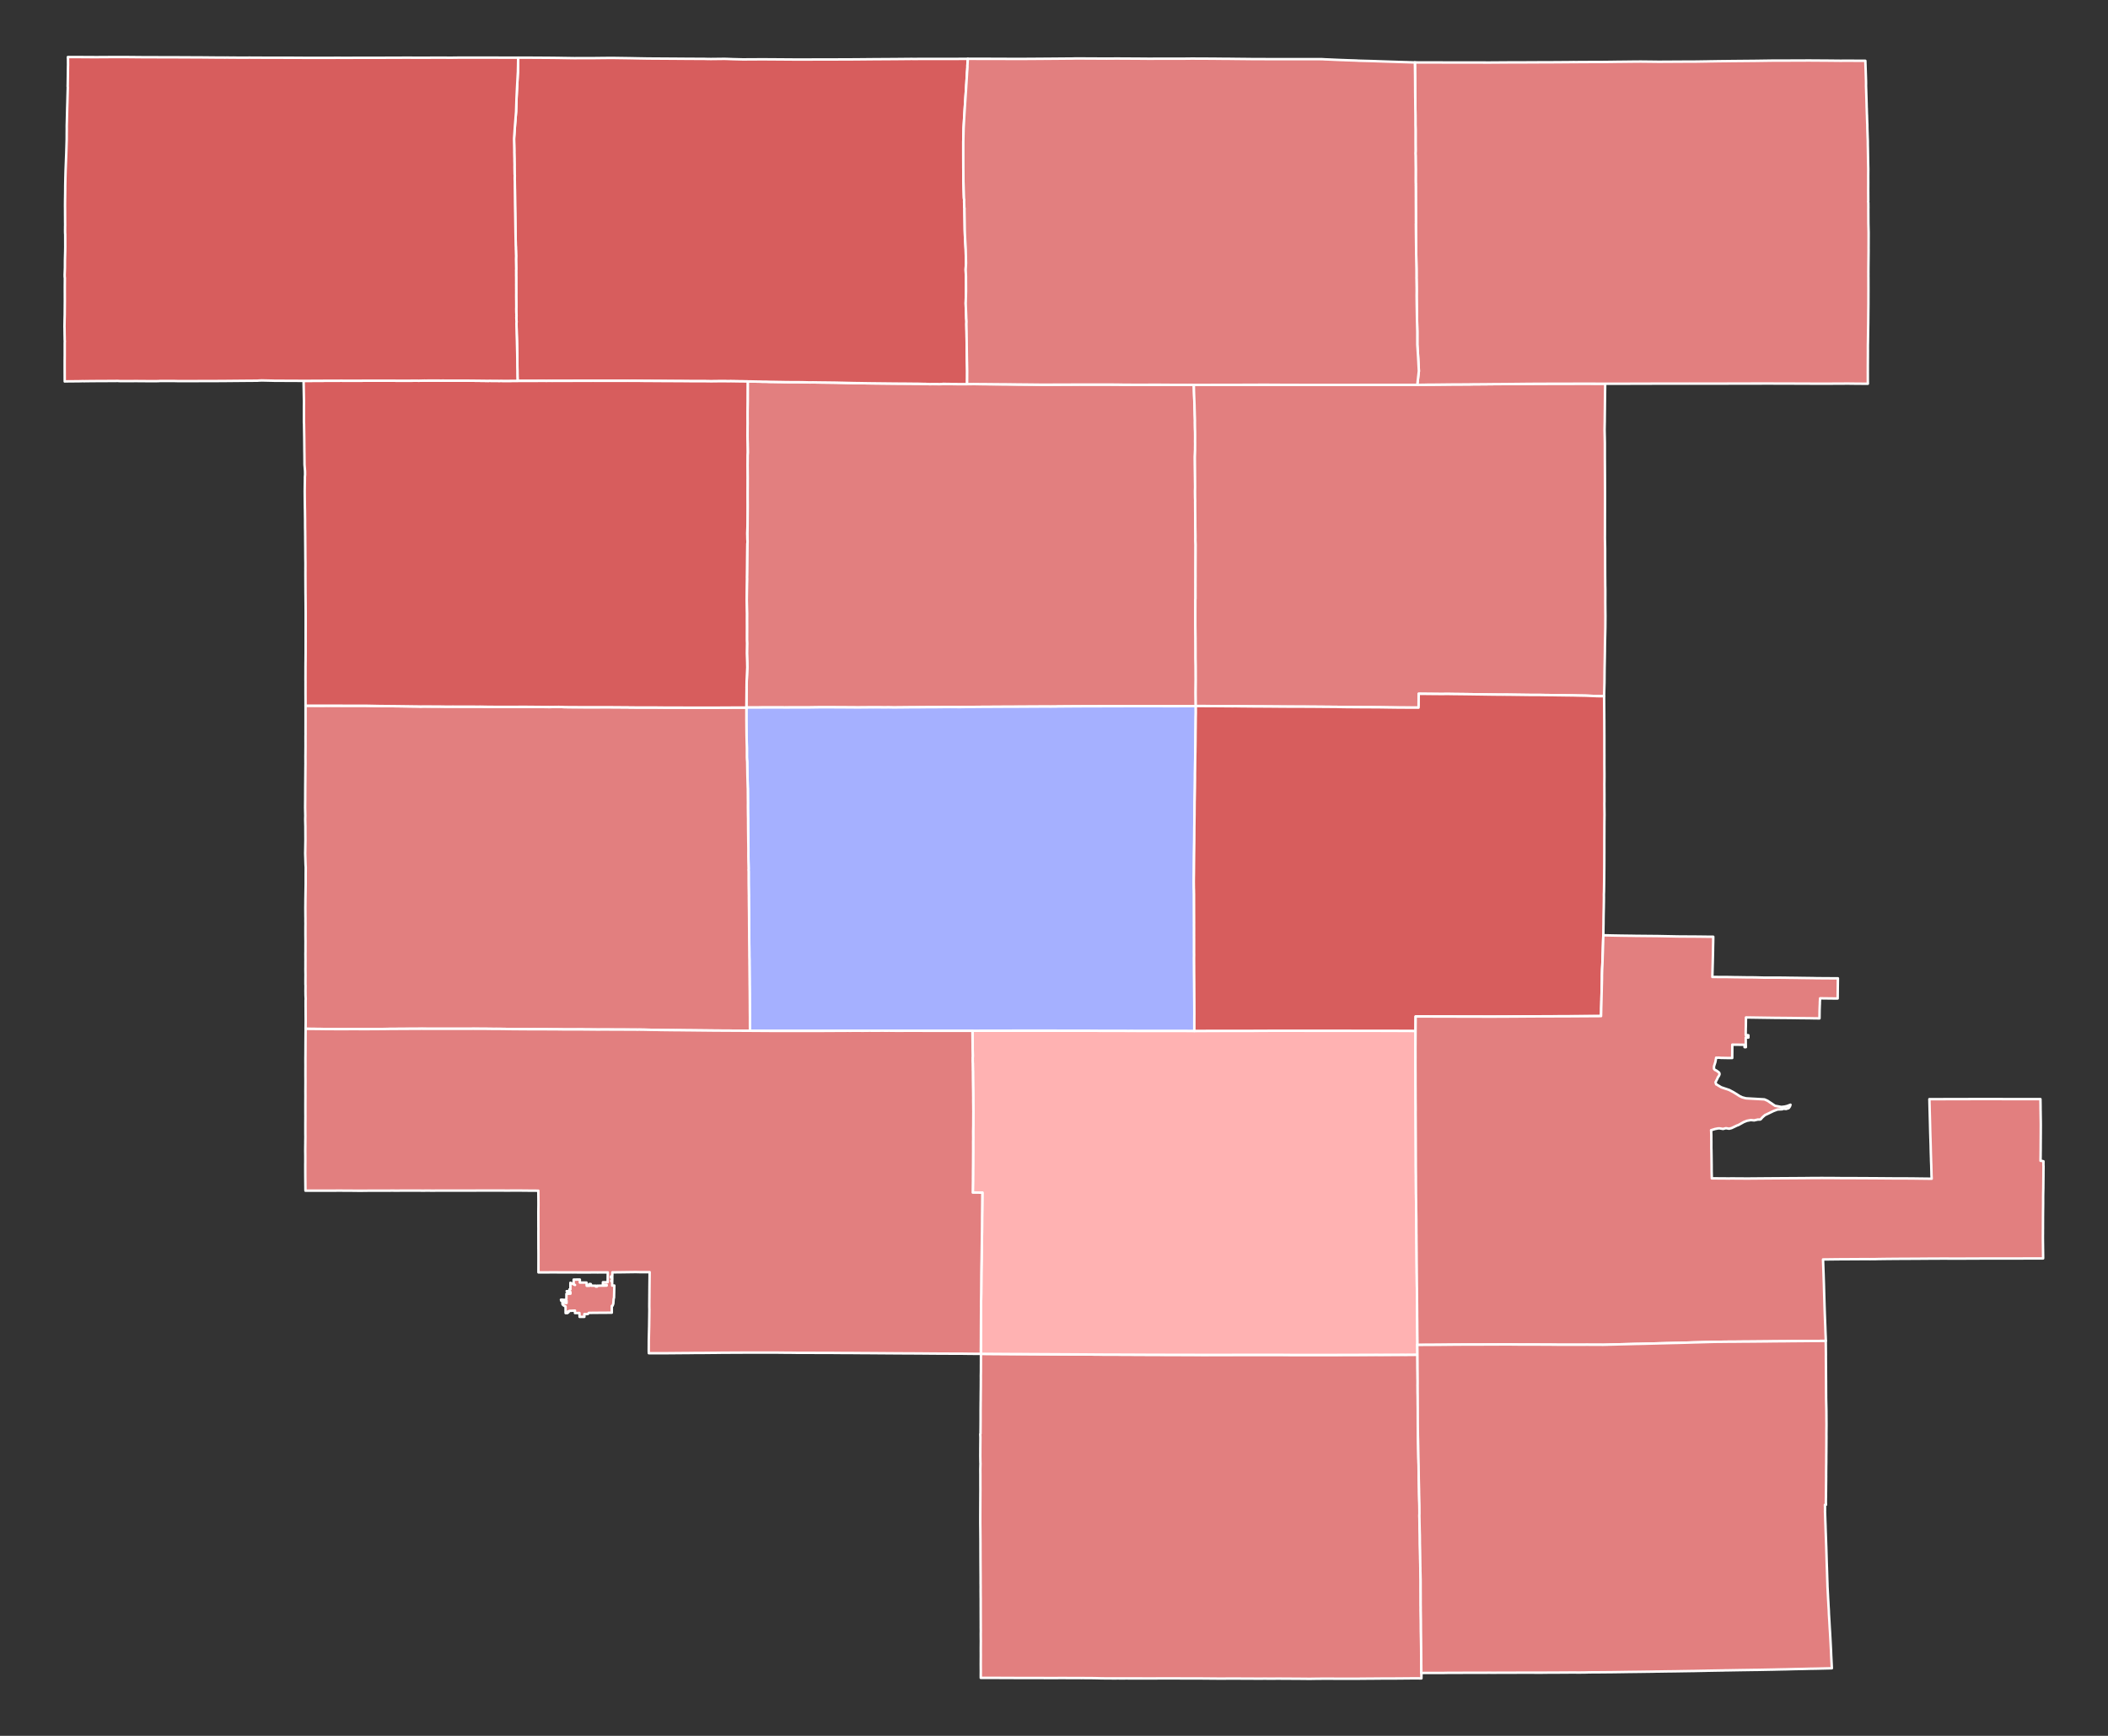 <?xml version="1.0" encoding="UTF-8" standalone="no"?>
<svg
   version="1.2"
   width="850"
   height="700"
   viewBox="0 0 850 700"
   stroke-linecap="round"
   stroke-linejoin="round"
   id="svg33"
   sodipodi:docname="2014_MI-04_Election_by_County.svg"
   inkscape:version="1.2 (dc2aedaf03, 2022-05-15)"
   xmlns:inkscape="http://www.inkscape.org/namespaces/inkscape"
   xmlns:sodipodi="http://sodipodi.sourceforge.net/DTD/sodipodi-0.dtd"
   xmlns="http://www.w3.org/2000/svg"
   xmlns:svg="http://www.w3.org/2000/svg">
  <rect x="0" y="0" width="850" height="700" fill="#333333" stroke="none"/>
  <defs
     id="defs37" />
  <sodipodi:namedview
     id="namedview35"
     pagecolor="#ffffff"
     bordercolor="#000000"
     borderopacity="0.25"
     inkscape:showpageshadow="2"
     inkscape:pageopacity="0.0"
     inkscape:pagecheckerboard="0"
     inkscape:deskcolor="#d1d1d1"
     showgrid="false"
     inkscape:zoom="0.54603431"
     inkscape:cx="108.05182"
     inkscape:cy="339.72224"
     inkscape:window-width="1920"
     inkscape:window-height="991"
     inkscape:window-x="-9"
     inkscape:window-y="-9"
     inkscape:window-maximized="1"
     inkscape:current-layer="2020 MI-04 Election by County" />
  <g
     id="2020 MI-04 Election by County"
     transform="translate(25,22)"
     style="stroke:#ffffff;stroke-opacity:1">
    <path
       d="m 276.49,131.82 1.4,0.01 0.54,0.01 h 0.02 l 1.45,0.03 1.77,0.03 0.52,0.02 1.6,0.02 0.11,-0.01 0.92,0.04 1.05,0.03 h 0.07 l 0.07,-0.01 1.2,0.02 0.34,0.01 0.81,0.01 1.02,0.02 h 0.29 0.11 l 1.36,0.03 h 0.14 l 1.39,0.02 4.47,0.02 1.49,0.02 2.78,0.07 h 0.36 l 0.97,-0.02 2,0.03 h 0.01 l 0.6,0.01 h 0.09 0.25 0.09 0.26 l 0.09,0.01 h 0.01 0.09 0.07 0.18 l 0.92,0.01 h 0.1 l 3.28,0.04 1.42,0.02 1.64,0.04 1.01,0.02 1.19,0.03 h 0.02 l 3.56,0.08 h 0.07 l 1.5,0.02 h 0.14 l 2.92,0.05 3.01,0.04 1.19,0.01 6.45,0.07 1.06,0.01 h 0.4 0.53 l 0.08,0.01 h 0.26 l 5.16,0.03 0.74,0.02 h 0.15 0.09 0.05 l 0.04,0.01 h 0.08 1.68 l 1.57,0.04 0.4,0.02 0.56,0.01 h 0.52 l 0.41,0.03 h 0.44 l 0.31,0.02 0.08,0.01 0.37,0.01 h 0.06 0.04 l 1.08,-0.01 2.82,0.01 0.86,-0.01 0.12,-0.04 h 0.13 l 0.21,-0.02 0.18,-0.03 0.28,0.01 0.53,0.01 0.59,0.02 h 0.29 l 0.33,-0.01 1.62,0.06 2.47,0.01 h 0.07 0.01 1.32 0.02 0.24 1.8 1.29 l 1.28,-0.02 2.75,0.03 h 0.18 0.09 l 1.98,0.01 0.71,0.01 2.31,0.02 4.48,0.04 h 0.73 l 4.85,0.06 h 0.39 0.15 l 1.53,0.02 0.79,0.01 h 0.73 l 5.61,0.06 0.47,0.01 0.37,-0.01 h 0.01 0.1 0.26 0.77 0.01 0.84 l 3.71,-0.02 h 1.36 0.12 l 0.41,-0.01 h 0.03 0.84 0.86 0.28 0.2 0.23 0.27 l 3.87,-0.01 0.47,-0.01 0.82,0.01 h 4.17 0.75 0.23 0.99 0.76 0.89 l 6.65,0.01 h 0.47 0.07 l 0.17,0.04 0.05,-0.01 h 0.1 l 0.15,-0.02 0.13,0.02 h 0.25 0.15 0.09 0.1 l 0.09,-0.01 h 0.04 l 0.09,0.02 h 0.03 l 0.04,0.01 h 0.05 l 0.05,0.01 h 0.83 0.77 1.65 l 0.23,0.01 h 1.63 0.36 0.99 0.19 0.62 l 1.87,0.01 1.53,-0.02 h 0.32 1.85 1.97 l 1.77,0.01 1.69,0.01 h 0.13 l 1.88,0.02 0.22,-0.01 0.36,0.01 h 0.74 l 0.63,-0.01 h 0.14 0.06 0.13 1.58 0.11 l 1.86,0.02 h 0.04 l 1.83,-0.01 h 0.15 l 0.22,0.01 0.15,0.02 h 0.22 l 0.01,0.46 0.02,0.15 0.01,0.1 v 0.15 l 0.03,1.49 0.06,1.92 0.16,3.81 0.03,1.63 0.01,0.16 0.04,1.35 0.01,0.57 0.02,0.6 0.03,0.87 v 0.16 l 0.03,0.86 -0.01,1.05 0.01,0.53 v 0.13 0.08 l 0.01,0.86 v 0.17 l 0.05,1.77 0.01,1.78 v 0.38 0.16 0.06 0.74 l -0.01,0.64 0.01,0.89 v 0.5 0.11 0.07 0 0.1 l -0.01,0.86 v 0.57 0.09 l 0.01,0.04 -0.01,0.3 -0.04,1.39 -0.05,1.56 0.02,2.61 0.02,2.2 0.03,3.23 0.01,1.3 v 0.14 l 0.01,1.29 0.01,1.44 -0.03,1.46 0.02,2.71 0.04,1.41 -0.01,0.08 -0.02,0.04 0.01,0.08 v 0.61 l 0.01,0.56 0.01,2.54 0.01,0.84 0.01,0.96 0.01,0.99 v 0.4 l 0.01,2.33 v 0.22 0.53 l 0.03,1.92 0.02,1.01 0.01,0.82 v 0.24 0.39 l -0.02,1.14 0.08,1.8 -0.02,5.47 -0.01,1.88 v 0.83 l -0.01,2.71 0.01,1.92 -0.02,2.26 0.01,1.26 v 0.17 l -0.01,1.07 0.01,4.19 -0.06,0.48 v 0.09 0.11 0.09 0.32 0.59 0.02 0.07 0.02 1.05 0.38 0.01 0.09 0.02 l -0.01,0.87 v 0.09 1.14 0.01 4.91 0.49 l 0.08,5.44 -0.01,0.34 0.02,3.56 v 1.52 2.07 l 0.02,1.27 0.04,2.07 0.01,2.48 v 0.18 0.01 0.44 l 0.01,2.35 -0.05,5.32 0.05,5.45 h -0.08 -0.79 l -0.58,0.01 -2.39,0.01 -3.79,0.02 h -0.03 -3.56 -0.51 l -3.52,-0.01 h -0.03 l -7.5,-0.01 -7.57,0.02 -7.61,0.02 -7.08,0.02 h -0.91 l -1.17,0.02 -0.18,-0.01 -1.94,0.01 -4.19,0.03 -1.24,0.02 -0.27,-0.01 h -0.15 -0.2 -0.21 l -0.13,0.01 -0.23,0.01 -0.11,-0.01 -0.38,0.04 h -0.25 -0.01 -0.25 -0.29 -0.19 -0.08 -0.11 -0.01 -0.11 -0.03 -0.03 -0.13 -0.15 -0.05 l -0.21,0.01 h -0.14 -0.15 l -2.07,-0.02 h -0.32 l -0.47,0.01 h -0.07 l -0.17,-0.01 h -0.08 l -0.14,0.01 h -0.28 -0.21 -0.07 -0.05 -0.15 -0.27 -0.21 l -0.44,0.01 h -0.09 l -2.96,0.01 -1.53,0.01 h -0.29 l -0.34,0.01 -7.2,0.02 -7.27,0.04 h -0.22 -0.21 l -2.1,0.01 -1.25,0.01 -2.2,0.02 -2.19,0.01 -3.5,0.06 h -0.59 l -2.35,-0.02 h -0.19 l -0.82,-0.01 -0.14,0.01 -0.19,-0.01 -0.81,0.02 h -0.35 -1.35 l -2.73,0.03 -1.08,0.02 -2.23,-0.02 -2.37,0.04 -4.05,0.01 -0.71,0.01 h -0.3 -0.11 l -1.76,0.02 -4.39,0.04 h -0.55 l -1.86,-0.04 h -0.12 l -1.38,0.02 -3.75,-0.03 -1.02,0.02 -1.02,-0.02 -0.14,0.01 -5.01,0.04 -7.49,-0.05 -3.73,-0.01 -3.72,-0.01 -4.74,0.07 h -2.83 l -7.36,0.02 -0.15,-0.01 h -7.54 l -7.38,0.03 0.03,-2.7 0.02,-2.7 0.03,-2.38 -0.02,-0.22 0.01,-0.1 0.04,-2.59 v -0.01 l 0.01,-0.17 0.25,-5.41 -0.04,-1.41 0.01,-0.09 v -0.06 l -0.01,-0.31 -0.02,-0.6 -0.09,-2.81 -0.01,-0.11 v -0.08 l 0.01,-1.09 v -0.03 -0.08 -0.04 -0.02 -0.07 l 0.01,-0.37 0.01,-0.8 0.01,-0.72 0.01,-0.69 0.01,-0.16 -0.06,-1.42 v -0.67 l 0.01,-4.78 -0.01,-2.44 0.01,-2.97 -0.01,-0.08 -0.03,-1.64 -0.05,-3.48 v -0.23 l 0.03,-3.63 0.02,-1.72 v -0.24 l 0.04,-2.43 v -0.1 l 0.01,-0.07 -0.02,-0.85 0.02,-0.8 0.01,-0.95 0.04,-3.83 0.01,-1.59 0.02,-1.59 0.03,-2.57 0.01,-0.29 v -0.16 -0.24 -0.01 -0.12 -0.01 -0.13 -0.01 l 0.01,-0.07 v -0.08 -0.01 -0.08 -0.01 l 0.01,-0.87 v -0.04 l 0.07,-0.48 0.01,-0.14 -0.01,-0.77 v -0.07 l -0.02,-0.06 -0.03,-0.03 -0.05,-2.66 v -0.12 l 0.1,-2.64 0.02,-2.76 0.02,-4.64 v -0.76 -0.61 l -0.01,-3.74 v -0.49 -0.62 l 0.01,-2.65 v -1.56 -0.48 -0.69 l 0.01,-0.09 -0.02,-3.81 -0.01,-1.63 v -0.11 -0.35 l 0.01,-1.35 0.01,-2.41 0.05,-1.17 -0.03,-2.35 -0.01,-0.37 v -0.63 l -0.04,-1.97 v -0.09 l -0.01,-1.34 0.02,-4.04 0.01,-0.67 -0.01,-2.87 v -1.87 l 0.01,-1.33 0.03,-3.02 v -0.01 -0.06 -0.01 -0.96 z"
       id="path2"
       style="stroke:#ffffff;stroke-opacity:1;fill:#e27f7f;fill-opacity:1" />
    <path
       d="m 370.51,523.95 6.63,0.05 h 0.24 0.09 l 4.34,0.03 2.97,0.02 h 0.12 1.54 l 3.92,0.03 0.32,0.01 h 1.57 0.09 l 7.43,0.04 1.88,0.01 5.54,0.03 4.9,0.03 2.55,0.02 3.72,0.03 2.51,0.01 h 1.13 1.51 l 1.37,0.01 h 0.06 0.06 0.06 0.04 0.76 l 1.76,0.01 h 1.7 0.13 l 1.26,0.01 2.13,0.01 h 0.71 0.7 0.33 l 1.67,0.01 h 0.04 l 0.67,0.01 7.35,0.02 1.9,0.01 h 1.37 0.26 0.04 0.19 0.67 1.12 0.18 l 1.73,0.01 h 1.84 1.88 0.7 l 3.03,0.02 h 0.66 2.3 0.22 l 3.16,-0.01 h 0.32 3.66 0.86 l 2.73,-0.01 h 0.17 1.16 2.59 3.61 0.1 7.31 0.13 3.73 l 3.68,0.03 h 1.34 l 2.4,0.01 h 1.83 0.56 1.32 1.23 1.49 1.78 1.85 1.96 l 1.86,-0.01 3.58,-0.01 h 0.11 1.26 0.52 1.17 l 2.18,-0.01 2.26,-0.01 h 2.08 l 1.79,-0.01 1.69,-0.01 1.81,0.01 h 0.49 l 1.38,-0.01 h 1.93 l 3.65,-0.01 0.45,-0.01 h 1.36 l 1.14,0.01 0.16,-0.01 4.33,-0.03 0.01,1.45 0.01,1.38 0.01,2.53 v 0.11 l 0.02,1.48 0.03,3.97 v 0.01 0.67 l -0.01,0.78 0.01,1.1 v 0.33 0.82 0.48 l 0.02,1.27 0.01,1.44 v 1.37 l 0.01,1.34 0.01,1.12 v 0.18 1.41 l 0.01,2.72 v 1.33 0.29 l 0.01,0.91 0.01,1.4 0.04,2.84 0.03,1.11 0.01,0.27 0.02,1.07 0.01,0.77 0.02,0.61 0.02,1.34 0.03,1.38 0.01,0.58 v 0.18 l 0.01,0.41 0.01,0.28 v 0.41 0.13 0.04 l 0.01,0.14 0.01,0.47 v 0.08 l 0.02,0.54 0.01,0.62 v 0.06 l 0.01,0.43 0.01,0.22 v 0.1 l 0.02,0.76 v 0.05 l 0.02,1.52 0.01,0.75 0.01,0.69 0.01,1.37 0.02,1.04 0.04,1.61 0.07,2.78 0.01,1.11 0.07,2.92 0.04,1.39 0.02,1.12 0.02,3.03 -0.03,0.76 0.01,0.51 0.02,0.9 0.03,1.77 0.02,0.87 v 0.05 l 0.02,0.77 0.01,0.62 0.01,0.46 0.06,1.89 0.01,0.78 0.01,0.95 v 0.67 l 0.01,1.09 0.02,0.93 0.04,1.56 0.02,1.18 0.03,1.8 v 0.48 l 0.01,0.47 0.01,0.65 0.01,0.87 0.01,0.21 0.01,0.95 0.01,0.46 0.01,0.08 v 1.26 l 0.01,0.46 0.05,1.55 v 0.05 0.04 0.03 0.13 l 0.04,1.38 0.01,1.37 v 0.35 0.16 2.44 0.06 0.01 0.02 0.04 0.03 l 0.01,0.85 v 0.04 1.73 0.24 0.12 l 0.01,0.17 -0.01,0.98 0.01,1.94 0.02,0.55 -0.01,1.48 0.01,0.04 0.04,2.69 0.01,0.55 0.01,0.99 v 0.02 0.21 l 0.01,0.91 v 0.91 l 0.01,1.86 0.01,0.59 0.02,1.6 v 0.06 0.07 0.15 0.17 l 0.01,0.1 0.03,3.31 0.01,0.83 0.01,1.23 0.01,0.55 -0.01,0.5 0.02,0.14 -0.01,0.22 0.01,1.24 0.01,0.59 v 2.08 l 0.01,0.13 v 0.57 l 0.03,2.72 v 2.18 h -0.42 l -1.49,-0.01 h -0.49 l -1.27,-0.01 -1.13,0.02 -3.84,0.03 -0.61,0.01 -5.59,0.01 -3.71,0.03 -0.91,0.01 -1.72,0.01 h -0.08 -0.09 -0.14 l -4.42,0.04 h -1.27 -0.09 l -1.43,0.01 h -0.39 -0.39 -0.88 l -0.99,-0.01 h -0.8 -0.1 -1.17 -0.23 l -3.45,-0.02 -3.64,0.01 h -0.09 l -0.79,0.01 h -0.22 -0.12 l -0.95,0.01 -0.08,0.01 -2.02,0.02 -1.82,-0.01 -1.9,-0.02 -1.95,-0.01 -1.68,-0.01 h -0.07 l -0.86,-0.01 h -1.02 l -1.49,-0.01 h -0.12 -0.15 l -2.41,-0.01 -1.33,0.03 -3.55,-0.03 h -0.2 -0.1 l -0.33,0.01 h -0.85 -0.2 l -1.9,0.01 h -0.23 -0.03 -0.11 l -0.5,-0.02 h -0.79 -0.69 -0.49 l -0.8,-0.01 -0.44,0.01 -1.07,-0.01 -1.58,-0.01 h -0.95 l -0.25,-0.01 h -0.68 -0.48 l -0.42,0.01 h -1.83 l -1.1,0.01 h -0.23 -2.37 -0.03 -0.49 l -0.29,-0.01 -1.3,-0.01 h -0.42 -0.01 -0.03 -0.06 l -2.53,-0.02 -2.26,-0.02 h -0.33 -0.01 -0.98 -0.55 l -3.87,-0.01 h -0.12 -0.46 -1.43 l -1.41,-0.01 h -2.32 -1.89 l -1.71,-0.01 -2.04,0.02 -4.67,0.01 h -0.24 -0.92 l -0.27,-0.01 h -1.88 -0.13 -0.56 -0.98 -2.16 l -0.9,-0.01 h -0.06 l -0.17,0.01 h -1.34 -0.12 -0.63 -0.41 l -0.47,-0.01 -0.54,0.01 h -0.55 -1.26 l -1.84,-0.01 -2.36,-0.02 -1.75,-0.05 -2.93,-0.05 h -1.87 -0.08 l -0.66,-0.01 h -0.12 -0.27 -0.08 l -0.43,0.01 -0.07,-0.01 h -0.03 -1.1 -0.1 -0.57 -0.69 -0.25 -0.06 -0.44 -0.03 l -0.05,-0.01 h -0.52 l -3.93,-0.01 h -0.81 l -2.67,0.02 -1.63,-0.01 h -0.87 -0.05 -0.3 l -0.87,0.02 -0.03,-0.02 -0.04,-0.01 -0.06,-0.01 h -0.1 -0.17 -3.21 -0.09 -0.94 -5.27 -0.82 -0.26 l -3.76,-0.02 -3.66,-0.01 h -0.51 l -4.86,-0.02 -0.72,0.01 h -0.97 v -1.47 l 0.01,-0.82 v -0.45 l -0.02,-2.69 0.02,-4.04 -0.01,-0.35 0.01,-0.06 -0.01,-0.46 v -0.56 -0.2 -0.09 -0.11 -0.24 -0.34 -0.29 l 0.01,-1.41 0.01,-1.29 -0.02,-1.3 v -0.12 l -0.01,-1.36 0.02,-1.34 -0.02,-1.16 v -0.85 l 0.01,-0.21 -0.01,-0.11 v -0.43 l -0.02,-5.4 v -0.09 l 0.01,-0.28 v -0.03 l -0.01,-1.76 v -0.51 -0.1 -0.54 -1.55 l -0.01,-0.39 v -0.13 l -0.02,-2.77 v -0.19 l 0.01,-1.09 -0.01,-1.15 -0.01,-0.21 v -2.64 l -0.02,-2.8 -0.03,-5.43 v -0.42 -0.88 l -0.01,-2.39 v -1.75 l -0.01,-1.91 -0.03,-3.51 -0.03,-2.7 v -2.63 l 0.02,-5.47 0.02,-4.11 0.01,-1.37 -0.01,-1.86 v -2.17 -0.21 -0.49 -0.7 -0.06 -0.06 -0.48 l -0.02,-2.11 0.04,-1.71 0.02,-0.85 h -0.01 v -0.03 l -0.01,-0.01 -0.01,-0.05 v -0.07 -0.07 -0.05 l -0.01,-0.56 -0.03,-2.13 0.01,-1.23 v -1.48 l 0.04,-4.6 -0.06,-1.41 0.01,-0.01 0.02,-0.02 0.04,-0.04 0.01,-0.03 0.01,-0.03 v -0.01 l 0.04,-5.25 v -2.26 -0.11 -0.09 -1.1 -0.51 -0.17 l 0.02,-2.31 v -0.29 -0.1 l 0.01,-0.73 0.01,-0.34 0.02,-2.89 0.01,-1.11 0.01,-0.25 v -0.25 l 0.01,-1.13 0.01,-2.51 0.01,-0.22 -0.01,-1.82 0.01,-0.45 0.01,-0.44 0.01,-1.04 v -1.72 l 0.01,-1.31 v -0.24 -1.15 -1.07 l 0.01,-1.34 z"
       id="path4"
       style="stroke:#ffffff;stroke-opacity:1;fill:#e27f7f;fill-opacity:1" />
    <path
       d="m 622.3,215.47 v 0.04 1.38 1.48 l -0.01,2.56 0.03,3.79 0.02,1.64 -0.03,4.77 -0.01,0.44 -0.1,4.47 -0.02,0.93 -0.03,1.87 -0.01,1.85 -0.03,1.69 -0.04,2.28 -0.03,1.53 v 0.04 l -0.03,1.56 -0.05,5.52 -0.15,5.42 -1.55,0.01 h -0.62 l -0.16,-0.01 -0.6,-0.01 -0.66,-0.03 -3.81,-0.16 -3.37,-0.06 -2.12,-0.06 -0.13,0.01 -1.98,-0.02 -2.82,-0.04 -0.95,-0.01 -1.7,-0.03 -2.03,-0.02 h -0.63 l -1.1,-0.02 -0.94,-0.02 -1.06,-0.01 -3.78,-0.01 -7.57,-0.1 -1.25,-0.02 h -0.9 l -0.66,-0.01 -0.37,0.02 h -0.11 l -0.17,-0.01 -1.23,-0.01 h -0.15 -0.13 l -2.82,-0.03 -10.32,-0.15 -1,-0.01 -3.68,-0.04 h -0.26 l -1.07,-0.02 -0.83,-0.01 h -0.01 l -1.61,-0.01 h -0.05 l -0.5,0.03 h -0.05 l -0.21,-0.01 h -0.16 -0.01 -0.16 -0.68 -0.01 -0.35 -0.01 -0.38 l -0.02,-0.01 h -0.32 -0.02 -0.18 -0.57 l -0.32,-0.01 -3.15,-0.02 -0.28,-0.01 h -0.02 l -3.16,-0.03 v 0 0.18 0.13 0.04 0.73 l -0.01,0.22 v 0.34 0.01 l -0.01,2.19 v 0.01 0.58 0.2 l -0.01,0.37 -0.01,0.11 -0.01,0.03 v 0.02 l -0.01,0.09 v 0.27 0 0.06 l -1.25,-0.01 h -0.82 -0.01 -0.19 -0.02 -0.84 l -0.36,-0.01 h -0.25 -0.06 -0.01 -0.91 -0.05 -0.6 v 0 l -0.23,-0.01 h -1.88 l -0.56,-0.01 h -0.01 -0.09 v 0 l -1.59,-0.01 -0.19,-0.01 -1.31,-0.01 -3.76,-0.06 -2.12,-0.02 h -0.05 l -5.32,-0.02 h -0.05 l -7.49,-0.06 h -0.04 l -2.71,-0.06 -0.22,-0.01 h -0.82 l -3.8,-0.03 h -0.05 l -2.72,-0.02 -0.97,-0.01 h -0.06 l -3.24,-0.02 h -0.16 l -5.58,-0.02 h -1.93 l -5.82,-0.04 -1.68,-0.02 -3.81,-0.02 h -0.69 l -3.03,-0.02 -1.17,-0.01 -1.44,-0.02 -1.67,-0.01 -1.32,-0.02 -0.86,-0.02 h -0.81 l -0.06,0.01 -0.04,0.01 -7.64,-0.06 -5.49,-0.02 -1.76,-0.01 -0.22,0.03 -0.05,-5.45 0.05,-5.32 -0.01,-2.35 v -0.44 -0.01 -0.18 l -0.01,-2.48 -0.04,-2.07 -0.02,-1.27 v -2.07 -1.52 l -0.02,-3.56 0.01,-0.34 -0.08,-5.44 v -0.49 -4.91 -0.01 -1.14 -0.09 l 0.01,-0.87 v -0.02 -0.09 -0.01 -0.38 -1.05 -0.02 -0.07 -0.02 -0.59 -0.32 -0.09 -0.11 -0.09 l 0.06,-0.48 -0.01,-4.19 0.01,-1.07 v -0.17 l -0.01,-1.26 0.02,-2.26 -0.01,-1.92 0.01,-2.71 v -0.83 l 0.01,-1.88 0.02,-5.47 -0.08,-1.8 0.02,-1.14 v -0.39 -0.24 l -0.01,-0.82 -0.02,-1.01 -0.03,-1.92 v -0.53 -0.22 l -0.01,-2.33 v -0.4 l -0.01,-0.99 -0.01,-0.96 -0.01,-0.84 -0.01,-2.54 -0.01,-0.56 v -0.61 l -0.01,-0.08 0.02,-0.04 0.01,-0.08 -0.04,-1.41 -0.02,-2.71 0.03,-1.46 -0.01,-1.44 -0.01,-1.29 v -0.14 l -0.01,-1.3 -0.03,-3.23 -0.02,-2.2 -0.02,-2.61 0.05,-1.56 0.04,-1.39 0.01,-0.3 -0.01,-0.04 v -0.09 -0.57 l 0.01,-0.86 v -0.1 0 -0.07 -0.11 -0.5 l -0.01,-0.89 0.01,-0.64 v -0.74 -0.06 -0.16 -0.38 l -0.01,-1.78 -0.05,-1.77 v -0.17 l -0.01,-0.86 v -0.08 -0.13 l -0.01,-0.53 0.01,-1.05 -0.03,-0.86 v -0.16 l -0.03,-0.87 -0.02,-0.6 -0.01,-0.57 -0.04,-1.35 -0.01,-0.16 -0.03,-1.63 -0.16,-3.81 -0.06,-1.92 -0.03,-1.49 v -0.15 l -0.01,-0.1 -0.02,-0.15 -0.01,-0.46 4.99,-0.01 2.03,-0.01 h 0.85 0.05 2.9 l 1.59,-0.01 h 0.03 0.44 1.64 0.01 0.12 0.79 0.89 0.1 l 2.98,-0.01 2.75,-0.01 h 0.76 l 1.25,-0.01 h 0.08 0.1 0.57 l 4.82,-0.01 h 0.62 l 0.08,0.01 6.5,0.03 h 0.42 0.64 l 1.71,0.01 h 0.58 1.18 1.01 l 0.18,0.01 h 0.24 0.51 0.54 0.1 0.74 0.07 0.08 0.06 0.24 0.1 0.14 3.34 3.82 l 7.5,0.01 h 0.36 l 3.54,-0.01 3.6,-0.01 7.53,-0.01 h 2.82 3.64 1.07 l 7.4,0.01 2.74,-0.04 0.68,-0.01 0.62,-0.02 0.26,-0.01 h 0.22 0.66 l 0.62,-0.01 1.36,-0.01 0.37,-0.01 h 0.37 0.38 l 6.41,-0.07 h 0.31 l 0.38,0.01 0.59,-0.01 2.17,-0.01 h 0.03 l 0.76,-0.01 h 0.09 l 1.92,-0.01 1.36,-0.01 0.02,-0.01 0.03,-0.01 0.06,-0.01 0.32,0.01 h 0.09 l 0.07,-0.01 0.47,0.01 6.4,-0.05 h 0.04 0.06 l 0.46,-0.01 h 0.14 l 4.47,-0.03 2.41,-0.02 h 0.65 0.04 0.09 l 0.09,-0.01 1.7,-0.01 0.91,-0.01 h 0.06 l 0.85,-0.01 3.85,-0.04 v 0 h 0.26 l 2.86,-0.01 4.55,-0.02 h 0.25 0.54 0.95 l 2.99,-0.01 h 2.73 0.19 l 3.09,-0.01 h 1.54 2.69 0.14 1.02 l 6.41,0.01 -0.01,0.03 v 0.26 0.42 l -0.04,2.97 v 0.12 l -0.01,0.27 -0.04,3.66 -0.01,1.03 -0.01,1.66 -0.01,0.03 -0.03,2.72 -0.02,2.26 v 0.09 l -0.01,0.28 -0.05,2.77 0.11,5.31 v 0.05 0.06 5.33 0.11 0.1 0.35 l 0.02,3.27 0.01,2.33 0.01,1.7 v 0.64 l 0.02,6.35 v 1.29 l -0.01,5.44 -0.01,4.44 v 1.37 0.81 l -0.01,3.95 -0.01,0.38 0.04,2.23 v 0.02 l 0.01,0.12 0.01,0.77 0.01,0.35 v 0.02 l 0.02,1.14 v 1.61 3.84 l 0.01,5.39 0.02,2.2 0.01,2 z"
       id="path6"
       style="stroke:#ffffff;stroke-opacity:1;fill:#e27f7f;fill-opacity:1" />
    <path
       d="m 546.53,520.35 v 1.42 l 0.01,0.08 0.01,0.1 0.01,1.12 0.01,1.22 -4.33,0.03 -0.16,0.01 -1.14,-0.01 h -1.36 l -0.45,0.01 -3.65,0.01 h -1.93 l -1.38,0.01 h -0.49 l -1.81,-0.01 -1.69,0.01 -1.79,0.01 h -2.08 l -2.26,0.01 -2.18,0.01 h -1.17 -0.52 -1.26 -0.11 l -3.58,0.01 -1.86,0.01 h -1.96 -1.85 -1.78 -1.49 -1.23 -1.32 -0.56 -1.83 l -2.4,-0.01 h -1.34 l -3.68,-0.03 h -3.73 -0.13 -7.31 -0.1 -3.61 -2.59 -1.16 -0.17 l -2.73,0.01 h -0.86 -3.66 -0.32 l -3.16,0.01 h -0.22 -2.3 -0.66 l -3.03,-0.02 h -0.7 -1.88 -1.84 l -1.73,-0.01 h -0.18 -1.12 -0.67 -0.19 -0.04 -0.26 -1.37 l -1.9,-0.01 -7.35,-0.02 -0.67,-0.01 h -0.04 l -1.67,-0.01 h -0.33 -0.7 -0.71 l -2.13,-0.01 -1.26,-0.01 h -0.13 -1.7 l -1.76,-0.01 h -0.76 -0.04 -0.06 -0.06 -0.06 l -1.37,-0.01 H 422 420.87 l -2.51,-0.01 -3.72,-0.03 -2.55,-0.02 -4.9,-0.03 -5.54,-0.03 -1.88,-0.01 -7.43,-0.04 h -0.09 -1.57 l -0.32,-0.01 -3.92,-0.03 h -1.54 -0.12 l -2.97,-0.02 -4.34,-0.03 h -0.09 -0.24 l -6.63,-0.05 0.02,-0.95 -0.02,-0.14 v -1.22 l 0.01,-0.45 v -0.28 l 0.01,-2.4 0.02,-5.44 0.01,-1.44 0.02,-4.01 0.02,-2.16 -0.02,-0.72 0.01,-0.63 v -0.53 l 0.01,-1.03 0.01,-0.35 0.02,-1.39 0.02,-1.36 v -0.03 -0.03 l 0.02,-2.62 0.03,-4.09 0.01,-1.29 0.04,-2.73 0.06,-2.74 0.08,-5.43 0.04,-2.75 0.03,-2.4 0.01,-0.35 v -0.25 l 0.02,-2.42 0.01,-1.76 v -0.95 l 0.01,-1.34 0.02,-1.37 0.03,-2.7 0.03,-2.74 v -0.03 l 0.01,-1.15 v -0.29 l 0.01,-1.07 h -0.13 -1.13 l -2.6,-0.01 0.02,-0.96 v -0.22 l 0.06,-4.04 -0.01,-0.13 v -0.06 -0.07 l 0.02,-1.73 v -1.49 l 0.01,-0.5 v -0.08 l 0.02,-1.6 v -0.07 l 0.01,-2.17 v -0.12 -0.32 l 0.01,-2.04 0.01,-0.73 v -0.04 l -0.01,-4.44 0.03,-0.4 -0.01,-0.41 v -0.08 l 0.01,-0.06 -0.02,-2.66 v -0.09 -0.1 l 0.01,-0.6 0.04,-1.99 v -1.3 l 0.01,-2.43 v -0.08 -0.07 -0.07 l 0.01,-1.46 -0.02,-1.91 v -0.42 l -0.03,-1.79 v -0.99 l 0.01,-0.08 -0.02,-1.53 v -0.76 l -0.04,-2.36 -0.02,-1.07 v -0.69 l -0.02,-0.71 -0.01,-1.28 v -0.04 l -0.02,-2.75 -0.03,-0.48 0.01,-0.49 -0.01,-0.19 -0.02,-1.51 v -0.17 -0.06 -0.15 l -0.03,-0.38 v -0.05 l -0.02,-0.99 v -0.1 l 0.02,-0.05 -0.02,-0.8 0.01,-0.04 0.02,-0.04 0.01,-0.96 -0.02,-0.8 v -0.05 l -0.04,-2.19 v -1.37 -0.07 l -0.07,-5.31 3.62,-0.02 h 2.42 l 5.41,-0.01 h 2.79 0.45 0.05 l 1.66,-0.01 h 2.1 3.75 l 5.58,-0.01 h 1.4 0.54 l 6.12,0.02 h 1.37 1.57 2.1 3.79 l 3.26,0.02 1.45,0.01 2.58,0.02 0.04,-0.01 h 0.13 l 0.07,0.01 h 6.69 0.66 l 1.83,0.01 h 0.72 l 0.76,0.01 h 0.2 0.13 l 0.18,-0.01 h 1.23 l 2.42,0.01 h 0.12 1.72 1.52 l 2.73,0.01 1.49,-0.01 7.37,0.01 0.56,-0.01 h 0.29 l 3.22,0.01 3.39,0.01 3.42,-0.01 1.88,-0.01 h 1.8 0.23 1.72 l 2.73,-0.01 h 1.9 0.96 0.97 6.5 l 2.15,-0.01 h 0.16 l 2.57,-0.01 2.68,-0.01 1.84,-0.01 h 1.91 l 1.13,-0.01 h 1.01 1.02 0.58 l 3.73,0.01 h 1.21 l 2.46,0.01 h 0.05 5.33 1.74 0.1 7.49 0.05 3.69 l 3.66,0.01 h 0.1 7.51 l 1.86,0.01 h 5.52 l 3.81,0.01 3.65,0.02 0.08,-0.01 -0.01,1.24 -0.01,1.52 -0.01,2.73 -0.01,1.16 0.01,4.18 v 0.03 l -0.01,1.22 0.01,4.23 0.01,1.18 v 2.85 1.4 l 0.01,1.28 0.01,4.16 0.01,1.47 v 0.04 0.34 l 0.01,0.78 0.01,1.26 v 0.76 l -0.01,0.79 v 0.41 0.96 l 0.01,1.18 0.01,1.93 v 0.95 l 0.01,1.4 0.01,2.42 0.01,1.63 v 1.44 l 0.02,4 v 1.44 l 0.01,1.27 v 1.91 0.8 l 0.02,1.48 -0.01,0.02 0.04,3.7 -0.01,0.26 0.01,1.59 0.02,2.84 v 1 l 0.02,1.14 v 0.07 0.34 0.11 l 0.03,1.89 0.01,1.88 v 0.02 0 0.1 l 0.02,1.67 0.06,3.65 v 1.87 l 0.02,2.26 v 0.63 0.69 l 0.02,0.83 0.01,0.94 -0.01,0.19 0.04,3.47 0.01,1.85 0.01,0.66 0.02,2.95 v 0.51 l 0.02,1.36 0.01,1.02 0.01,1.04 v 0.15 0.14 0.96 l 0.01,0.27 0.02,1.46 v 0.14 l 0.01,1.73 0.03,2.12 0.01,0.45 v 0.99 0.13 0.18 l 0.01,1.07 0.02,1.32 v 1.06 0.04 0.17 l 0.01,0.61 v 0.41 l 0.01,0.49 0.03,3.26 v 1.25 l 0.01,0.84 v 0.09 l 0.02,1.17 0.02,2.82 0.01,1.48 0.05,3.97 z"
       id="path8"
       style="stroke:#ffffff;stroke-opacity:1;fill:#ffb2b2;fill-opacity:1" />
    <path
       d="m 275.96,263.32 7.38,-0.03 h 7.54 l 0.15,0.01 7.36,-0.02 h 2.83 l 4.74,-0.07 3.72,0.01 3.73,0.01 7.49,0.05 5.01,-0.04 0.14,-0.01 1.02,0.02 1.02,-0.02 3.75,0.03 1.38,-0.02 h 0.12 l 1.86,0.04 h 0.55 l 4.39,-0.04 1.76,-0.02 h 0.11 0.3 l 0.71,-0.01 4.05,-0.01 2.37,-0.04 2.23,0.02 1.08,-0.02 2.73,-0.03 h 1.35 0.35 l 0.81,-0.02 0.19,0.01 0.14,-0.01 0.82,0.01 h 0.19 l 2.35,0.02 h 0.59 l 3.5,-0.06 2.19,-0.01 2.2,-0.02 1.25,-0.01 2.1,-0.01 h 0.21 0.22 l 7.27,-0.04 7.2,-0.02 0.34,-0.01 h 0.29 l 1.53,-0.01 2.96,-0.01 h 0.09 l 0.44,-0.01 h 0.21 0.27 0.15 0.05 0.07 0.21 0.28 l 0.14,-0.01 h 0.08 l 0.17,0.01 h 0.07 l 0.47,-0.01 h 0.32 l 2.07,0.02 h 0.15 0.14 l 0.21,-0.01 h 0.05 0.15 0.13 0.03 0.03 0.11 0.01 0.11 0.08 0.19 0.29 0.25 0.01 0.25 l 0.38,-0.04 0.11,0.01 0.23,-0.01 0.13,-0.01 h 0.21 0.2 0.15 l 0.27,0.01 1.24,-0.02 4.19,-0.03 1.94,-0.01 0.18,0.01 1.17,-0.02 h 0.91 l 7.08,-0.02 7.61,-0.02 7.57,-0.02 7.5,0.01 h 0.03 l 3.52,0.01 h 0.51 3.56 0.03 l 3.79,-0.02 2.39,-0.01 0.58,-0.01 h 0.79 0.08 v 0.04 l 0.01,2.73 -0.03,1.36 -0.02,1.38 -0.03,3.27 -0.02,1.02 -0.01,1.15 v 0.1 l -0.01,1.25 -0.01,1.35 -0.03,2.72 -0.01,0.21 v 0.13 0.01 l -0.01,0.12 v 0.19 l -0.01,1.56 -0.01,0.15 -0.02,1.01 -0.03,2.05 -0.02,1.34 -0.01,1.18 -0.01,0.97 -0.03,1.94 v 1.81 l -0.01,0.94 -0.03,2.75 -0.09,5.05 -0.01,0.4 -0.01,0.06 -0.02,2.61 -0.02,1.78 v 1.03 l -0.03,1.65 -0.05,3.76 v 0.04 l -0.01,2.38 v 0.34 l -0.02,2.69 v 0.08 l -0.07,5.38 -0.05,5.45 v 0.02 l -0.01,1.07 -0.01,1.16 -0.01,0.58 v 0.79 l -0.02,1.67 v 0.22 0.02 0.03 l 0.01,0.87 v 0.11 l 0.01,0.73 v 0.2 0.22 l 0.01,0.41 v 0.15 l 0.03,0.53 0.01,0.81 v 0.22 l 0.01,0.18 0.01,0.53 v 0.44 2.67 l 0.01,1.24 v 0.08 0.49 0.9 0.05 1.36 l 0.01,1.39 v 0.39 2.12 l 0.01,0.14 v 0.06 l -0.01,0.79 0.01,1.38 -0.01,1.97 0.01,1.28 -0.01,0.25 0.01,0.94 v 1.44 0.07 1.47 1.25 l -0.01,0.91 0.02,1.22 -0.01,0.96 -0.01,0.25 0.01,2.36 0.01,0.99 v 1.67 l 0.02,2.77 0.01,1.4 0.01,1.36 v 0.65 l 0.01,2 0.01,1.41 v 0.95 l 0.02,2.71 v 0.36 l 0.01,4.09 -0.01,1.38 v 0.04 1.52 0.15 2.49 1.23 l -3.39,-0.01 -3.22,-0.01 h -0.29 l -0.56,0.01 -7.37,-0.01 -1.49,0.01 -2.73,-0.01 h -1.52 -1.72 -0.12 l -2.42,-0.01 h -1.23 l -0.18,0.01 h -0.13 -0.2 l -0.76,-0.01 h -0.72 l -1.83,-0.01 h -0.66 -6.69 l -0.07,-0.01 h -0.13 l -0.04,0.01 -2.58,-0.02 -1.45,-0.01 -3.26,-0.02 h -3.79 -2.1 -1.57 -1.37 l -6.12,-0.02 h -0.54 -1.4 l -5.58,0.01 h -3.75 -2.1 l -1.66,0.01 h -0.05 -0.45 -2.79 l -5.41,0.01 h -2.42 l -3.62,0.02 h -7.45 -3.45 -1.21 -2.78 -0.05 -3.44 l -4.07,-0.01 h -0.17 l -3.52,-0.01 -0.74,0.01 -2.9,0.02 h -0.27 l -3.6,-0.04 -0.98,0.01 -1.43,-0.01 h -1.03 l -0.44,0.01 h -0.44 -1.7 l -1.83,-0.01 h -0.12 l -3.24,0.04 -0.02,-0.01 -0.03,-0.02 h -0.05 -0.05 -0.46 l -3.03,0.01 h -0.06 l -0.73,0.02 -0.84,-0.02 -1.17,0.01 h -0.94 -0.1 -0.1 l -5.26,0.03 -2.06,0.01 -7.23,0.01 h -0.05 l -6.66,-0.01 h -0.89 -7.31 l -7.81,-0.05 -0.02,-2.69 v -2.72 l -0.03,-2.71 -0.01,-2.71 -0.02,-2.71 -0.02,-2.7 -0.04,-2.71 v -0.85 -0.37 l -0.01,-0.45 v -0.27 -0.26 l -0.01,-0.36 -0.01,-1.32 -0.02,-2.9 -0.02,-1.35 v -1.27 l -0.04,-1.84 v -0.4 -0.06 -0.11 -0.24 -0.56 l -0.01,-0.81 -0.01,-1.35 -0.02,-1.44 -0.02,-2.63 -0.01,-2.48 v -0.15 l -0.02,-1.48 -0.01,-1.32 v -1.33 l -0.04,-4.06 -0.03,-2.05 -0.01,-1.37 -0.02,-1.85 0.01,-0.27 v -0.02 -0.02 l 0.01,-0.01 v -0.04 l -0.02,-0.45 -0.01,-0.71 -0.05,-3.03 -0.01,-1.04 -0.01,-3.14 v -1.26 -0.1 -0.23 -0.09 l -0.06,-0.73 0.03,-0.03 0.01,-0.05 0.01,-0.08 -0.01,-0.79 -0.01,-0.11 v -0.22 l -0.06,-2.5 -0.01,-0.99 -0.01,-0.59 0.01,-2.73 -0.03,-2.49 -0.01,-0.23 -0.07,-5.4 -0.02,-2.72 v -1.59 -0.04 l -0.03,-1.04 -0.01,-1.09 -0.01,-0.28 v -0.12 -0.18 -0.39 l -0.02,-1.42 v -0.58 l 0.01,-1.37 -0.02,-1.58 -0.02,-4.03 -0.02,-0.28 -0.01,-0.13 -0.06,-2.24 v -0.05 l -0.01,-0.2 -0.02,-0.79 -0.05,-1.73 -0.09,-5.46 -0.08,-0.92 -0.04,-0.85 v -3.68 l -0.03,-1.14 -0.04,-1.5 v -0.05 -0.03 l -0.01,-0.17 -0.01,-0.57 -0.05,-1.96 -0.03,-2.71 -0.02,-2.68 -0.01,-0.41 z"
       id="path10"
       style="stroke:#ffffff;stroke-opacity:1;fill:#a5b0ff;fill-opacity:1" />
    <path
       d="m 98.21,262.58 6.18,0.02 h 1.13 l 1.28,-0.01 0.58,0.01 0.72,-0.01 4.96,0.01 7.5,0.01 h 1.87 l 1.27,0.02 4.35,0.09 5.63,0.05 1.86,0.02 7.44,0.1 h 0.27 l 0.84,0.02 0.15,0.01 0.36,0.02 0.21,-0.01 0.51,-0.02 0.6,-0.01 h 0.26 0.27 l 0.63,0.01 h 1.14 l 1.25,0.01 2.21,0.01 h 0.09 l 0.11,-0.01 1.65,0.03 h 0.19 l 0.92,0.02 h 0.21 0.11 0.55 0.17 l 1.94,-0.01 3.23,0.02 h 4.79 l 2.25,0.01 0.69,-0.01 2.11,0.04 h 0.03 l 1.91,0.03 7.43,0.01 h 3.59 l 0.44,-0.01 h 0.31 3.15 l 0.98,0.01 h 0.21 l 5.81,0.05 2.07,0.01 3.78,-0.05 0.07,0.01 0.09,0.01 0.49,0.01 h 0.69 l 0.3,0.03 1.85,0.03 0.49,0.01 h 0.63 l 1.19,0.01 h 0.6 0.96 l 0.67,0.01 h 0.29 0.38 0.34 l 1.55,0.01 h 0.52 3.37 0.59 1.01 0.26 l 0.22,-0.01 h 3.13 0.59 l 2.14,0.02 h 0.52 0.66 l 1.79,0.01 h 0.78 1.73 l 0.1,0.01 0.06,0.01 0.03,0.02 3.38,0.03 h 0.06 l 1.72,0.01 5.08,-0.01 3.99,0.04 h 3.43 l 3.48,0.01 1.07,0.01 1.41,0.01 1.4,-0.01 4.13,0.02 5.91,-0.01 4.9,-0.03 3.69,-0.01 h 3.82 v 5.13 l 0.01,0.41 0.02,2.68 0.03,2.71 0.05,1.96 0.01,0.57 0.01,0.17 v 0.03 0.05 l 0.04,1.5 0.03,1.14 v 3.68 l 0.04,0.85 0.08,0.92 0.09,5.46 0.05,1.73 0.02,0.79 0.01,0.2 v 0.05 l 0.06,2.24 0.01,0.13 0.02,0.28 0.02,4.03 0.02,1.58 -0.01,1.37 v 0.58 l 0.02,1.42 v 0.39 0.18 0.12 l 0.01,0.28 0.01,1.09 0.03,1.04 v 0.04 1.59 l 0.02,2.72 0.07,5.4 0.01,0.23 0.03,2.49 -0.01,2.73 0.01,0.59 0.01,0.99 0.06,2.5 v 0.22 l 0.01,0.11 0.01,0.79 -0.01,0.08 -0.01,0.05 -0.03,0.03 0.06,0.73 v 0.09 0.23 0.1 1.26 l 0.01,3.14 0.01,1.04 0.05,3.03 0.01,0.71 0.02,0.45 v 0.04 l -0.01,0.01 v 0.02 0.02 l -0.01,0.27 0.02,1.85 0.01,1.37 0.03,2.05 0.04,4.06 v 1.33 l 0.01,1.32 0.02,1.48 v 0.15 l 0.01,2.48 0.02,2.63 0.02,1.44 0.01,1.35 0.01,0.81 v 0.56 0.24 0.11 0.06 0.4 l 0.04,1.84 v 1.27 l 0.02,1.35 0.02,2.9 0.01,1.32 0.01,0.36 v 0.26 0.27 l 0.01,0.45 v 0.37 0.85 l 0.04,2.71 0.02,2.7 0.02,2.71 0.01,2.71 0.03,2.71 v 2.72 l 0.02,2.69 -7.4,-0.04 -2.8,-0.02 h -0.93 l -1.88,-0.01 H 264 263.22 l -0.52,-0.01 h -0.23 l -1.71,-0.02 -1.94,-0.02 -1.86,-0.02 -1.94,-0.02 -1.62,-0.02 -1.06,-0.01 h -0.5 l -1.52,-0.02 -2.56,-0.03 -0.12,0.01 -5.97,-0.07 -1.61,-0.04 h -0.07 l -0.98,-0.01 -0.88,-0.01 -0.83,-0.01 -1.49,-0.03 -0.81,-0.02 -1.45,-0.02 -0.92,-0.01 h -0.11 l -0.17,0.01 -1.63,-0.01 h -1.04 -0.44 l -0.43,-0.01 -3.68,-0.01 -7.36,-0.03 h -0.05 -0.05 l -1.05,0.02 -1.76,-0.01 -0.92,-0.01 -3.72,-0.03 -0.06,-0.02 h -2.32 l -1.31,0.01 h -3.75 -0.04 l -3.67,-0.05 h -0.99 l -2.72,-0.01 -1.75,-0.01 -1.5,-0.01 -0.42,0.01 -0.54,-0.01 h -1.36 l -1.69,0.01 -0.19,-0.01 h -0.4 l -1.19,-0.01 h -0.15 l -1.9,-0.01 -3.78,-0.03 -1.8,-0.04 -0.64,-0.01 -3.08,-0.03 -0.43,0.01 -1.4,-0.01 -2.92,-0.04 h -1.69 l -2.95,-0.01 -0.33,0.01 h -0.01 -3.25 -3.82 -3.69 -3.64 -0.12 l -3.07,0.01 -0.58,-0.01 -2.07,-0.01 -1.51,0.01 h -0.34 l -2.91,0.01 h -0.15 l -0.9,0.01 h -0.75 l -2.76,0.01 -0.38,0.01 -3.05,0.01 -1.63,0.03 h -0.36 l -2.07,0.02 h -0.22 l -0.78,0.01 -2.55,0.01 -2.97,0.01 -4.65,-0.02 -3.73,0.03 -3.75,-0.02 -3.59,-0.02 -0.1,-0.01 -7.61,-0.07 -0.01,-0.09 0.03,-2.68 v -0.24 -1.39 -0.03 l -0.01,-0.85 v -0.14 l -0.01,-2.7 -0.01,-1.29 v -1.16 -0.13 -0.13 -0.05 -0.17 -0.48 l 0.05,-0.47 -0.08,-1.58 v -0.14 l -0.01,-1.08 v -0.2 l -0.01,-0.13 v -0.16 l 0.02,-1.13 0.01,-1.06 -0.04,-0.43 v -2.1 l 0.02,-1.76 -0.03,-1.98 v -0.47 l 0.01,-0.73 v -1.33 -0.8 l 0.01,-0.66 -0.02,-2.47 0.02,-0.93 v -1.01 -0.06 -0.02 -0.33 -0.22 -0.02 -0.04 -0.38 l 0.01,-2.21 -0.02,-1.09 -0.01,-1.4 v -3.26 l 0.02,-1.28 -0.02,-0.88 v -0.15 l 0.01,-1.09 -0.02,-0.8 v -0.1 -0.25 -0.32 l -0.02,-2.71 v -0.04 -0.05 l 0.02,-1.6 0.01,-1.41 v -0.21 l 0.1,-6.23 v -0.14 -1.17 -0.62 -1.76 l 0.02,-3.23 -0.06,-0.75 -0.15,-4.76 0.02,-1.04 0.04,-2.61 0.03,-1.84 -0.02,-4.23 v -0.96 -0.46 -0.01 l -0.01,-0.04 -0.06,-2.64 0.04,-1.36 -0.07,-3.26 0.02,-2.76 0.01,-0.4 0.02,-5.28 0.05,-5.43 0.01,-1.68 0.01,-0.85 v -0.24 l 0.02,-1.22 -0.01,-0.44 v -0.06 -0.95 l -0.01,-1.12 0.02,-1.58 v -0.48 l 0.01,-1.35 0.01,-0.9 -0.01,-3.96 0.01,-0.65 0.01,-0.32 v -0.22 l -0.01,-0.21 v -0.39 l 0.01,-3.98 v -1.14 -5.46 z"
       id="path12"
       style="stroke:#ffffff;stroke-opacity:1;fill:#e27f7f;fill-opacity:1" />
    <path
       d="m 621.75,338.05 v 0.06 l -0.01,0.13 -0.02,0.64 0.01,0.37 v 0.07 0.37 l 0.01,0.22 -0.01,0.33 -0.01,1.34 -0.03,1.49 v 0.4 l -0.02,0.84 -0.06,2.65 v 0.05 l -0.03,1.96 v 0.77 l -0.01,1 -0.02,0.69 -0.01,1.01 -0.01,0.38 v 0.42 l -0.02,1.89 -0.09,2.59 -0.02,0.77 -0.01,0.33 -0.06,1.82 -0.03,1.16 -0.01,0.16 v 0.12 l -0.04,0.95 v 0.06 l -0.09,2.99 -0.06,1.39 -0.07,1.31 -0.07,2.46 v 0.23 0.04 l -0.01,1.43 -0.03,1.28 -0.01,0.52 -0.02,0.49 -0.03,1.67 -0.1,3.87 v 0.27 l -0.04,1.08 v 0.2 l -0.07,2.36 v 0.54 l -0.06,2.52 -1.89,0.01 h -0.18 l -1.46,0.01 h -0.25 l -2.22,0.01 -1.17,0.01 h -0.36 l -4.93,0.03 -2.45,0.01 h -0.06 -1.93 l -1.8,0.01 -3.69,0.01 -3.71,0.01 -3.67,0.02 -0.97,0.01 -3.09,0.02 -3.32,0.02 h -0.07 -0.05 l -4.69,0.02 -0.61,0.01 h -1.39 -1.17 l -3.73,-0.01 h -3.74 l -2.27,-0.01 h -1.65 l -3.49,-0.02 h -3.82 l -1.26,-0.01 h -2.44 l -1.89,-0.01 h -5.34 l -0.01,0.39 -0.01,2.45 -0.01,0.24 v 0.73 l -0.01,2.01 -0.08,0.01 -3.65,-0.02 -3.81,-0.01 h -5.52 l -1.86,-0.01 h -7.51 -0.1 l -3.66,-0.01 h -3.69 -0.05 -7.49 -0.1 -1.74 -5.33 -0.05 l -2.46,-0.01 h -1.21 l -3.73,-0.01 h -0.58 -1.02 -1.01 l -1.13,0.01 h -1.91 l -1.84,0.01 -2.68,0.01 -2.57,0.01 h -0.16 l -2.15,0.01 h -6.5 -0.97 -0.96 -1.9 l -2.73,0.01 h -1.72 -0.23 -1.8 l -1.88,0.01 -3.42,0.01 v -1.23 -2.49 -0.15 -1.52 -0.04 l 0.01,-1.38 -0.01,-4.09 v -0.36 l -0.02,-2.71 v -0.95 l -0.01,-1.41 -0.01,-2 v -0.65 l -0.01,-1.36 -0.01,-1.4 -0.02,-2.77 v -1.67 l -0.01,-0.99 -0.01,-2.36 0.01,-0.25 0.01,-0.96 -0.02,-1.22 0.01,-0.91 v -1.25 -1.47 -0.07 -1.44 l -0.01,-0.94 0.01,-0.25 -0.01,-1.28 0.01,-1.97 -0.01,-1.38 0.01,-0.79 v -0.06 l -0.01,-0.14 v -2.12 -0.39 l -0.01,-1.39 v -1.36 -0.05 -0.9 -0.49 -0.08 l -0.01,-1.24 v -2.67 -0.44 l -0.01,-0.53 -0.01,-0.18 v -0.22 l -0.01,-0.81 -0.03,-0.53 v -0.15 l -0.01,-0.41 v -0.22 -0.2 l -0.01,-0.73 v -0.11 l -0.01,-0.87 v -0.03 -0.02 -0.22 l 0.02,-1.67 V 331 l 0.01,-0.58 0.01,-1.16 0.01,-1.07 v -0.02 l 0.05,-5.45 0.07,-5.38 v -0.08 l 0.02,-2.69 v -0.34 l 0.01,-2.38 v -0.04 l 0.05,-3.76 0.03,-1.65 v -1.03 l 0.02,-1.78 0.02,-2.61 0.01,-0.06 0.01,-0.4 0.09,-5.05 0.03,-2.75 0.01,-0.94 v -1.81 l 0.03,-1.94 0.01,-0.97 0.01,-1.18 0.02,-1.34 0.03,-2.05 0.02,-1.01 0.01,-0.15 0.01,-1.56 v -0.19 l 0.01,-0.12 v -0.01 -0.13 l 0.01,-0.21 0.03,-2.72 0.01,-1.35 0.01,-1.25 v -0.1 l 0.01,-1.15 0.02,-1.02 0.03,-3.27 0.02,-1.38 0.03,-1.36 -0.01,-2.73 v -0.04 l 0.22,-0.03 1.76,0.01 5.49,0.02 7.64,0.06 0.04,-0.01 0.06,-0.01 h 0.81 l 0.86,0.02 1.32,0.02 1.67,0.01 1.44,0.02 1.17,0.01 3.03,0.02 h 0.69 l 3.81,0.02 1.68,0.02 5.82,0.04 h 1.93 l 5.58,0.02 h 0.16 l 3.24,0.02 h 0.06 l 0.97,0.01 2.72,0.02 h 0.05 l 3.8,0.03 H 514 l 0.22,0.01 2.71,0.06 h 0.04 l 7.49,0.06 h 0.05 l 5.32,0.02 h 0.05 l 2.12,0.02 3.76,0.06 1.31,0.01 0.19,0.01 1.59,0.01 v 0 h 0.09 0.01 l 0.56,0.01 h 1.88 l 0.23,0.01 v 0 h 0.6 0.05 0.91 0.01 0.06 0.25 l 0.36,0.01 h 0.84 0.02 0.19 0.01 0.82 l 1.25,0.01 v -0.06 0 -0.27 l 0.01,-0.09 v -0.02 l 0.01,-0.03 0.01,-0.11 0.01,-0.37 v -0.2 -0.58 -0.01 l 0.01,-2.19 v -0.01 -0.34 l 0.01,-0.22 v -0.73 -0.04 -0.13 -0.18 0 l 3.16,0.03 h 0.02 l 0.28,0.01 3.15,0.02 0.32,0.01 h 0.57 0.18 0.02 0.32 l 0.02,0.01 h 0.38 0.01 0.35 0.01 0.68 0.16 0.01 0.16 l 0.21,0.01 h 0.05 l 0.5,-0.03 h 0.05 l 1.61,0.01 h 0.01 l 0.83,0.01 1.07,0.02 h 0.26 l 3.68,0.04 1,0.01 10.32,0.15 2.82,0.03 h 0.13 0.15 l 1.23,0.01 0.17,0.01 h 0.11 l 0.37,-0.02 0.66,0.01 h 0.9 l 1.25,0.02 7.57,0.1 3.78,0.01 1.06,0.01 0.94,0.02 1.1,0.02 h 0.63 l 2.03,0.02 1.7,0.03 0.95,0.01 2.82,0.04 1.98,0.02 0.13,-0.01 2.12,0.06 3.37,0.06 3.81,0.16 0.66,0.03 0.6,0.01 0.16,0.01 h 0.62 l 1.55,-0.01 0.02,2.13 0.02,2.69 0.02,2.72 v 1.26 0.05 l 0.02,1.04 v 0.64 0.2 l 0.02,5.06 v 0.65 2.38 2.39 l 0.01,0.34 -0.01,0.18 v 0.19 0.14 l 0.01,2.09 -0.01,2.5 v 0.09 l 0.03,5.34 -0.02,2.6 -0.01,0.57 0.01,1.81 0.01,2.74 v 2.75 l -0.02,0.7 0.05,4.72 -0.01,0.36 -0.03,2.75 v 0.52 l -0.01,1.42 v 0.4 1.34 l -0.01,3.36 v 0.74 0.69 3.57 l -0.01,1.17 v 2.34 l -0.01,2.7 -0.02,1.35 v 0.75 l -0.01,0.65 v 1.05 l -0.01,0.7 -0.01,0.89 -0.04,2.71 -0.02,1.29 v 0.09 z"
       id="path14"
       style="stroke:#ffffff;stroke-opacity:1;fill:#d75d5d;fill-opacity:1" />
    <path
       d="m 365.24,1.72 -0.02,0.4 -0.09,1.63 v 0.02 l -0.05,0.88 0.03,0.3 -0.02,0.13 -0.06,1.04 -0.09,1.09 -0.03,0.6 -0.02,0.36 -0.23,3.74 -0.01,0.09 -0.01,0.07 -0.03,0.55 -0.03,0.46 v 0.18 0.01 l -0.05,0.69 v 0.07 l -0.08,1.11 -0.24,3.64 -0.29,4.52 -0.01,0.09 -0.01,0.29 -0.04,0.55 -0.31,5.41 -0.06,2.45 v 0.18 l -0.01,0.17 v 0.07 l -0.01,0.24 v 0.3 0.08 l -0.01,0.16 v 0.17 l -0.01,0.18 V 33.78 34 l -0.02,0.74 v 0.01 l -0.01,0.35 v 0.02 0.02 5.37 l 0.01,5.43 0.02,1.69 v 0.01 0.49 l 0.01,1.63 0.01,1.52 0.06,1.65 0.11,3.72 0.04,1.14 v 0.01 l 0.08,0.65 0.06,0.09 -0.02,0.04 -0.02,0.04 v 0.05 l -0.01,0.05 -0.01,0.66 0.04,1.3 0.01,0.3 v 0.09 l 0.01,0.07 -0.01,0.24 v 0.12 l 0.02,0.12 0.09,0.5 -0.01,0.06 -0.01,0.41 -0.01,0.26 0.08,4.57 v 0.06 l 0.05,3.29 v 0.02 l 0.08,2.35 0.09,1.7 0.03,0.57 0.18,3.17 v 0.02 l 0.07,3.02 v 0.01 l 0.03,1.52 0.02,0.94 v 0.02 l -0.13,2.49 v 0.1 0.11 l 0.05,1.16 v 0.05 l 0.07,1.52 v 0.97 l 0.01,1.87 0.01,2.59 v 0.61 l -0.01,0.26 -0.1,3.92 -0.02,0.37 v 0.18 l 0.06,1.77 0.09,2.21 0.06,1.64 v 0.14 l 0.01,0.36 0.06,0.61 0.01,0.49 0.01,0.09 0.01,0.08 -0.04,0.97 0.05,2.41 0.01,0.16 0.01,0.55 v 0.01 0.13 0.02 0.01 l 0.01,0.65 v 0.01 l 0.01,0.71 v 0.01 0.09 0 0.16 0.02 0.17 0.02 0.02 0.03 0.02 0.02 l 0.01,0.1 0.03,2.69 v 0.35 l 0.07,5.07 0.03,1.53 v 0.01 0.15 l 0.01,0.13 0.07,3.59 v 0.08 0.01 0.06 0.01 l -0.01,2.81 v 0.06 0.01 0.11 l -0.01,0.37 v 0.52 0.09 0.03 0.02 0.02 0.14 0.01 l -0.01,1.03 h -1.8 -0.24 -0.02 -1.32 -0.01 -0.07 l -2.47,-0.01 -1.62,-0.06 -0.33,0.01 h -0.29 l -0.59,-0.02 -0.53,-0.01 -0.28,-0.01 -0.18,0.03 -0.21,0.02 h -0.13 l -0.12,0.04 -0.86,0.01 -2.82,-0.01 -1.08,0.01 h -0.04 -0.06 l -0.37,-0.01 -0.08,-0.01 -0.31,-0.02 h -0.44 l -0.41,-0.03 h -0.52 l -0.56,-0.01 -0.4,-0.02 -1.57,-0.04 h -1.68 -0.08 l -0.04,-0.01 h -0.05 -0.09 -0.15 l -0.74,-0.02 -5.16,-0.03 h -0.26 l -0.08,-0.01 h -0.53 -0.4 l -1.06,-0.01 -6.45,-0.07 -1.19,-0.01 -3.01,-0.04 -2.92,-0.05 h -0.14 l -1.5,-0.02 h -0.07 l -3.56,-0.08 h -0.02 l -1.19,-0.03 -1.01,-0.02 -1.64,-0.04 -1.42,-0.02 -3.28,-0.04 h -0.1 l -0.92,-0.01 h -0.18 -0.07 -0.09 -0.01 l -0.09,-0.01 h -0.26 -0.09 -0.25 -0.09 l -0.6,-0.01 h -0.01 l -2,-0.03 -0.97,0.02 h -0.36 l -2.78,-0.07 -1.49,-0.02 -4.47,-0.02 -1.39,-0.02 h -0.14 l -1.36,-0.03 h -0.11 -0.29 l -1.02,-0.02 -0.81,-0.01 -0.34,-0.01 -1.2,-0.02 -0.07,0.01 h -0.07 l -1.05,-0.03 -0.92,-0.04 -0.11,0.01 -1.6,-0.02 -0.52,-0.02 -1.77,-0.03 -1.45,-0.03 h -0.02 l -0.54,-0.01 -1.4,-0.01 -0.08,-0.01 -1.67,-0.02 h -0.26 l -1.61,-0.02 h -0.12 -0.04 l -1.09,-0.02 -1.99,-0.03 h -0.13 -0.07 l -0.05,0.01 -0.04,0.01 h -0.05 l -0.35,-0.01 h -0.11 -0.03 -0.16 -0.37 -0.03 -0.09 -0.03 -0.03 l -0.36,-0.01 h -0.7 -0.11 -1.54 -0.12 -0.48 -0.05 l -3.33,0.04 -0.02,-0.01 h -0.03 -0.04 l -1.97,-0.03 h -4.04 -1.4 l -0.77,-0.01 -0.31,-0.01 -1,-0.01 -5.56,-0.03 h -1.5 -0.2 -0.26 l -3.74,-0.03 -1.65,-0.01 h -0.02 l -2.15,-0.01 h -0.37 l -2.53,-0.02 h -0.25 l -0.13,-0.01 h -0.21 l -0.16,-0.01 h -0.15 -1.13 l -0.1,-0.01 -2.54,0.01 h -0.24 -0.35 -0.07 -0.05 -0.05 l -0.08,-0.01 -0.09,-0.04 -0.28,0.05 h -0.15 l -2.15,-0.01 h -1.53 -0.01 -2.48 -0.1 -5 -1 -0.09 -0.09 l -1.32,-0.01 -1.21,0.02 h -3.76 -0.62 -1.24 -0.79 l -1.08,0.01 h -0.08 l -1.58,0.01 -0.82,-0.01 h -0.15 l -0.23,0.01 h -0.52 -0.25 -0.19 l -2.55,-0.01 -0.59,0.01 h -0.42 l -0.27,0.01 h -0.12 l -0.11,-0.02 h -0.21 l -2.07,0.02 -0.61,-0.01 h -0.64 -0.04 -0.6 -0.39 l -1.7,0.01 h -3.37 l -0.87,0.01 h -1.32 l -1.68,-0.01 h -0.12 l -0.08,-0.01 h -0.07 l -0.02,-0.02 -0.02,-0.03 v -0.09 l 0.04,-0.54 -0.03,-0.96 -0.01,-0.54 v -0.55 l -0.01,-0.3 v -1.02 l -0.03,-1.37 -0.01,-1.61 -0.01,-1.11 v -0.91 l -0.03,-1.84 -0.03,-1.15 -0.1,-4.31 -0.09,-2.72 v -0.02 l -0.03,-1.36 -0.04,-1.34 v -0.32 -0.02 l -0.02,-1.07 v -0.01 l 0.01,-0.13 0.01,-0.17 V 108 l 0.01,-0.08 0.01,-0.07 -0.07,-1.41 -0.01,-0.12 v -0.29 -0.13 l 0.01,-0.08 0.01,-0.12 0.01,-0.06 0.01,-0.1 0.01,-0.05 0.02,-0.07 -0.04,-0.07 -0.02,-0.05 -0.02,-0.06 -0.01,-0.06 0.01,-0.05 0.03,-0.06 0.01,-0.05 v -0.06 -0.06 l -0.01,-0.16 -0.01,-0.16 -0.02,-0.24 -0.01,-0.17 -0.02,-0.66 -0.01,-1.16 0.02,-0.52 -0.01,-2.08 v -0.21 l -0.02,-0.81 v -0.09 0 l -0.01,-1.13 v -0.76 -0.27 l 0.01,-0.35 -0.01,-0.9 0.01,-0.45 -0.01,-0.34 v -1.13 l -0.01,-0.57 0.01,-0.46 -0.01,-2.85 -0.02,-0.33 0.01,-1.18 -0.01,-0.63 -0.01,-0.24 0.01,-0.13 0.01,-0.07 0.01,-0.05 0.01,-0.38 -0.07,-3.91 0.04,-1.43 -0.01,-0.03 v -0.03 l -0.01,-0.16 -0.02,-0.61 -0.03,-1.15 -0.01,-0.23 v -0.04 l -0.03,-0.27 0.01,-0.2 -0.01,-0.73 -0.03,-0.5 v -0.06 l -0.01,-0.34 -0.01,-0.74 V 75.98 L 182.91,74 v -0.01 l -0.01,-0.42 -0.04,-1.9 V 71.5 l -0.08,-5.33 -0.04,-2.7 -0.01,-0.03 v -0.03 -0.37 -0.06 l -0.04,-2.14 -0.06,-5.44 v -0.05 l -0.01,-0.99 -0.01,-0.34 -0.01,-1.34 -0.01,-0.93 v -0.5 l -0.05,-1.23 0.01,-0.38 -0.01,-0.34 0.04,-0.14 0.02,-0.12 -0.03,-0.31 -0.04,-0.23 -0.02,-0.53 v -0.32 l -0.01,-0.51 -0.02,-1.15 -0.01,-0.63 0.01,-0.73 v -0.28 l -0.04,-1.51 v -0.9 l -0.02,-0.57 -0.01,-0.46 -0.02,-0.89 -0.01,-0.35 -0.01,-0.42 0.01,-0.06 v -0.16 -0.35 l -0.02,-1.09 -0.02,-1.02 -0.03,-1.22 -0.02,-0.97 v -0.52 l 0.02,-0.31 0.01,-0.26 0.07,-0.89 0.02,-0.34 0.25,-3.6 0.21,-2.57 0.22,-2.82 0.01,-0.06 0.01,-0.52 0.16,-4.8 0.15,-3.15 0.01,-0.05 0.01,-0.38 0.09,-1.69 0.18,-3.26 0.02,-0.47 0.11,-1.86 V 6.54 6.4 6.39 l 0.04,-1.71 v -0.1 l 0.06,-3.32 3.75,-0.01 1.36,0.01 h 0.18 l 0.67,0.01 h 0.39 0.26 0.49 0.15 l 3.69,0.03 h 0.03 0.31 l 0.55,0.01 h 0.53 0.09 0.33 l 3.65,0.04 0.88,0.02 5.29,0.08 3.81,-0.01 h 0.93 2.78 l 0.89,-0.01 0.4,-0.01 h 0.02 0.15 l 6.07,-0.06 h 0.08 l 7.61,0.11 2.45,0.05 4.65,0.08 3.17,0.02 7.77,0.05 1.36,0.01 1.7,0.01 0.87,0.01 7.84,0.04 1.43,0.04 1.2,0.01 5.42,-0.06 1.09,0.03 2.36,0.09 2.76,0.07 0.81,0.02 0.25,0.01 5.04,-0.02 2.61,-0.03 4.58,0.04 h 0.81 l 9.94,0.07 7.38,-0.03 h 1.96 l 4.26,-0.01 h 0.3 l 1.24,0.01 0.7,-0.02 h 0.17 1.44 l 4.99,-0.02 7.63,-0.07 5.41,-0.03 4.18,-0.03 5.53,-0.05 0.76,0.01 2.91,-0.01 3.65,-0.01 6.54,0.01 h 1.5 l 2.98,-0.01 0.97,-0.01 z"
       id="path16"
       style="stroke:#ffffff;stroke-opacity:1;fill:#d75d5d;fill-opacity:1" />
    <path
       d="m 98.24,392.89 7.61,0.07 0.1,0.01 3.59,0.02 3.75,0.02 3.73,-0.03 4.65,0.02 2.97,-0.01 2.55,-0.01 0.78,-0.01 h 0.22 l 2.07,-0.02 h 0.36 l 1.63,-0.03 3.05,-0.01 0.38,-0.01 2.76,-0.01 h 0.75 l 0.9,-0.01 h 0.15 l 2.91,-0.01 h 0.34 l 1.51,-0.01 2.07,0.01 0.58,0.01 3.07,-0.01 h 0.12 3.64 3.69 3.82 3.25 0.01 l 0.33,-0.01 2.95,0.01 h 1.69 l 2.92,0.04 1.4,0.01 0.43,-0.01 3.08,0.03 0.64,0.01 1.8,0.04 3.78,0.03 1.9,0.01 h 0.15 l 1.19,0.01 h 0.4 l 0.19,0.01 1.69,-0.01 h 1.36 l 0.54,0.01 0.42,-0.01 1.5,0.01 1.75,0.01 2.72,0.01 h 0.99 l 3.67,0.05 h 0.04 3.75 l 1.31,-0.01 h 2.32 l 0.06,0.02 3.72,0.03 0.92,0.01 1.76,0.01 1.05,-0.02 h 0.05 0.05 l 7.36,0.03 3.68,0.01 0.43,0.01 h 0.44 1.04 l 1.63,0.01 0.17,-0.01 h 0.11 l 0.92,0.01 1.45,0.02 0.81,0.02 1.49,0.03 0.83,0.01 0.88,0.01 0.98,0.01 h 0.07 l 1.61,0.04 5.97,0.07 0.12,-0.01 2.56,0.03 1.52,0.02 h 0.5 l 1.06,0.01 1.62,0.02 1.94,0.02 1.86,0.02 1.94,0.02 1.71,0.02 h 0.23 l 0.52,0.01 h 0.78 0.39 l 1.88,0.01 h 0.93 l 2.8,0.02 7.4,0.04 7.81,0.05 h 7.31 0.89 l 6.66,0.01 h 0.05 l 7.23,-0.01 2.06,-0.01 5.26,-0.03 h 0.1 0.1 0.94 l 1.17,-0.01 0.84,0.02 0.73,-0.02 h 0.06 l 3.03,-0.01 h 0.46 0.05 0.05 l 0.03,0.02 0.02,0.01 3.24,-0.04 h 0.12 l 1.83,0.01 h 1.7 0.44 l 0.44,-0.01 h 1.03 l 1.43,0.01 0.98,-0.01 3.6,0.04 h 0.27 l 2.9,-0.02 0.74,-0.01 3.52,0.01 h 0.17 l 4.07,0.01 h 3.44 0.05 2.78 1.21 3.45 7.45 l 0.07,5.31 v 0.07 1.37 l 0.04,2.19 v 0.05 l 0.02,0.8 -0.01,0.96 -0.02,0.04 -0.01,0.04 0.02,0.8 -0.02,0.05 v 0.1 l 0.02,0.99 v 0.05 l 0.03,0.38 v 0.15 0.06 0.17 l 0.02,1.51 0.01,0.19 -0.01,0.49 0.03,0.48 0.02,2.75 v 0.04 l 0.01,1.28 0.02,0.71 v 0.69 l 0.02,1.07 0.04,2.36 v 0.76 l 0.02,1.53 -0.01,0.08 v 0.99 l 0.03,1.79 v 0.42 l 0.02,1.91 -0.01,1.46 v 0.07 0.07 0.08 l -0.01,2.43 v 1.3 l -0.04,1.99 -0.01,0.6 v 0.1 0.09 l 0.02,2.66 -0.01,0.06 v 0.08 l 0.01,0.41 -0.03,0.4 0.01,4.44 v 0.04 l -0.01,0.73 -0.01,2.04 v 0.32 0.12 l -0.01,2.17 v 0.07 l -0.02,1.6 v 0.08 l -0.01,0.5 v 1.49 l -0.02,1.73 v 0.07 0.06 l 0.01,0.13 -0.06,4.04 v 0.22 l -0.02,0.96 2.6,0.01 h 1.13 0.13 l -0.01,1.07 v 0.29 l -0.01,1.15 v 0.03 l -0.03,2.74 -0.03,2.7 -0.02,1.37 -0.01,1.34 v 0.95 l -0.01,1.76 -0.02,2.42 v 0.25 l -0.01,0.35 -0.03,2.4 -0.04,2.75 -0.08,5.43 -0.06,2.74 -0.04,2.73 -0.01,1.29 -0.03,4.09 -0.02,2.62 v 0.03 0.03 l -0.02,1.36 -0.02,1.39 -0.01,0.35 -0.01,1.03 v 0.53 l -0.01,0.63 0.02,0.72 -0.02,2.16 -0.02,4.01 -0.01,1.44 -0.02,5.44 -0.01,2.4 v 0.28 l -0.01,0.45 v 1.22 l 0.02,0.14 -0.02,0.95 -1.86,-0.01 -1.77,-0.02 h -0.07 -0.01 l -0.71,-0.01 h -0.3 -0.08 l -1.95,-0.02 -0.43,-0.01 h -0.15 -0.15 -0.81 -0.21 l -2.34,-0.01 -3.97,-0.02 h -0.01 l -4.48,-0.02 -2.93,-0.03 -7.48,-0.05 h -1.1 l -2.62,-0.01 -3.71,-0.03 -1.85,-0.01 -0.91,-0.01 -2.04,-0.01 h -0.02 l -2.56,-0.01 -0.07,-0.01 -3.72,-0.02 -3.74,-0.03 h -0.25 l -3.48,-0.01 -3.72,-0.03 h -1.82 l -2.6,-0.01 -2.92,-0.01 h -0.04 l -7.49,-0.02 -2.21,-0.03 -3.27,-0.02 -0.52,-0.01 h -0.83 l -0.4,-0.01 h -0.02 -0.14 -1.84 -1.89 l -3.88,-0.02 -3.03,0.01 h -0.42 l -3.55,0.01 h -0.56 l -3.72,0.02 -3.6,0.02 h -0.16 l -1.87,0.02 -0.31,0.01 -0.84,0.01 -0.29,-0.01 -0.34,0.01 -1.18,0.01 h -0.23 -0.39 l -0.82,0.01 -1.2,0.02 h -0.27 l -2.93,0.01 -0.32,-0.01 -0.56,0.02 -0.39,0.01 h -0.49 l -2.46,0.02 h -0.07 l -1.54,0.01 -5.89,0.05 h -3.14 -0.12 -0.18 -0.11 -0.34 -0.44 -0.32 -2.42 l -0.04,-0.91 0.01,-2.04 0.01,-2.5 0.14,-5.43 0.09,-6.6 -0.03,-1.52 0.07,-8.18 0.07,-5.51 h -3.92 l -1.67,-0.04 -5.68,0.08 -3.76,0.04 -0.03,1.66 h -0.57 v 0.43 h 0.57 l -0.02,1.09 v 0.16 h -0.05 l -0.35,-0.01 v 0.22 h 0.35 0.04 v 0.22 l -0.02,0.74 -0.01,0.82 0.88,-0.01 -0.03,1.38 -0.02,0.73 -0.07,2.75 -0.16,0.59 -0.13,1.85 -0.27,0.76 -0.08,0.13 -0.26,0.02 v 2.74 l -1.87,0.01 -2.61,0.02 h -0.36 -0.2 l -2.37,0.02 -1.83,0.02 -0.45,0.48 -0.64,0.01 -0.73,0.01 v 1.1 l -1.92,0.01 -0.07,-1.56 h -0.19 l -1.61,0.02 v -0.55 -0.09 -0.35 l -2.29,0.12 -0.14,0.31 -0.25,-0.09 -0.08,-0.02 -0.07,0.06 0.28,0.16 -0.17,0.25 h -0.32 l 0.01,0.21 -0.75,0.01 -0.02,-2.67 -0.73,-0.38 -0.49,-0.45 -0.07,-0.75 1.27,0.15 v 0.03 h 0.43 v -0.94 h -0.43 -0.47 l 0.01,0.3 -0.49,0.01 -0.24,-0.26 h -0.53 l -0.11,-0.44 0.66,-0.01 v 0.03 l 0.01,0.03 0.6,-0.01 v 0.02 l 0.3,-0.01 0.09,0.05 0.12,0.06 v 0.07 h 0.05 v -0.23 -0.02 l 0.28,-0.01 0.07,-0.25 0.03,-2.11 1.61,-0.03 0.01,-0.66 -1.08,0.02 -0.46,-0.38 1.12,-0.01 0.02,-0.71 H 205 v -2.66 l 1.86,0.9 -0.57,-0.39 0.03,-1.8 2.49,-0.01 v 1.21 l 1.63,0.01 h 0.9 0.15 l 0.09,1.3 h 0.57 l 0.62,-0.01 -0.2,-0.69 0.63,-0.01 0.25,0.53 v 0.15 h 0.9 l 0.47,0.01 0.45,-0.01 v 0.34 h 0.48 l -0.01,-0.34 0.46,-0.01 h 0.44 l 0.51,-0.01 0.94,-0.01 h 0.55 l 0.56,-0.01 0.42,-0.01 0.01,-0.26 -1.29,0.01 -0.25,-0.14 0.01,-0.42 0.01,-0.54 1.91,-0.02 0.05,-3.96 -1.89,0.01 -2.21,0.01 -1.54,-0.01 -3.76,0.03 -1.23,-0.02 h -1.13 -0.25 -0.42 l -0.42,-0.01 h -0.19 l -1.03,0.01 -1.41,-0.01 h -0.93 -0.34 l -5.6,-0.02 -1.83,0.01 h -3.78 l 0.01,-5.46 v -0.47 -0.11 -1.47 l -0.01,-1.93 -0.01,-0.17 v -0.92 l -0.01,-5.82 v -0.04 -0.15 l 0.01,-0.69 v -0.5 l -0.01,-1.03 v -0.31 l -0.01,-5.42 0.03,-2.74 v -0.12 -0.14 -0.39 l -0.01,-1.97 -0.04,-3.07 v -0.01 l -1.35,-0.01 -2.98,-0.02 -3.06,-0.03 H 184 180.87 l -0.59,0.01 -2.72,-0.01 h -0.65 l -1.2,-0.01 h -2.5 -1.86 -1.78 -0.42 l -1.54,0.01 -2.18,0.01 h -3.41 l -3.83,0.01 h -1.9 -1.92 -3.58 l -0.69,0.01 -2.8,-0.01 h -0.14 l -1.92,0.01 -0.89,-0.01 h -1.42 -0.12 -3.07 -2.37 -1.05 l -0.37,0.01 h -0.44 l -3.08,-0.01 -0.06,0.01 -0.05,0.02 -0.32,-0.02 -1.63,0.01 h -2.34 l -3.56,-0.01 -3.14,0.04 h -0.56 -0.06 -0.6 -0.35 -0.55 -0.15 l -0.4,-0.01 -0.87,-0.01 h -0.53 l -0.47,-0.01 h -0.21 -0.17 l -1.9,-0.01 h -0.66 -0.22 -0.37 l -0.5,-0.01 h -0.09 -0.07 -0.28 l -2.56,0.01 h -0.17 -0.29 -1.64 -0.71 l -1.16,0.01 h -0.15 -0.02 l -1.46,-0.01 h -0.3 -0.19 -1.46 -1.84 l -2.2,0.01 -0.01,-0.82 v -0.01 -0.04 l -0.02,-1.84 -0.03,-2.73 -0.01,-2.73 v -2.69 l 0.01,-0.39 v -0.98 -1.6 -0.09 -0.14 l -0.01,-1.01 -0.01,-0.52 v -0.7 -0.29 l 0.01,-0.86 0.01,-1.06 v -0.29 l 0.01,-0.22 v -0.9 l 0.03,-1.78 -0.02,-1.39 v -1.88 -0.29 -1.92 l 0.02,-2.7 -0.01,-1.38 v -1.4 -2.68 l 0.02,-2.73 -0.01,-1.85 v -0.13 l 0.02,-3.44 v -1.36 l -0.01,-1.36 v -2.91 -0.11 -0.3 -0.03 -0.03 l 0.01,-0.35 -0.01,-1.65 v -2.17 l 0.01,-0.54 0.01,-1.35 0.02,-4.11 0.04,-5.46 z"
       id="path18"
       style="stroke:#ffffff;stroke-opacity:1;fill:#e27f7f;fill-opacity:1" />
    <path
       d="m 654.17,132.7 -1.4,-0.01 h -0.06 -0.78 l -6.72,0.01 -7.68,0.02 h -0.06 l -0.6,0.01 h -4.26 -0.01 l -0.78,0.01 -1.97,0.01 h -0.26 -0.21 -0.08 -4.02 -0.09 l -0.25,-0.01 h -0.32 -0.21 -2.02 -0.07 -0.05 l -6.41,-0.01 h -1.02 -0.14 -2.69 -1.54 l -3.09,0.01 h -0.19 -2.73 l -2.99,0.01 h -0.95 -0.54 -0.25 l -4.55,0.02 -2.86,0.01 h -0.26 v 0 l -3.85,0.04 -0.85,0.01 h -0.06 l -0.91,0.01 -1.7,0.01 -0.09,0.01 h -0.09 -0.04 -0.65 l -2.41,0.02 -4.47,0.03 h -0.14 l -0.46,0.01 h -0.06 -0.04 l -6.4,0.05 -0.47,-0.01 -0.07,0.01 h -0.09 l -0.32,-0.01 -0.06,0.01 -0.03,0.01 -0.02,0.01 -1.36,0.01 -1.92,0.01 h -0.09 l -0.76,0.01 h -0.03 l -2.17,0.01 -0.59,0.01 -0.38,-0.01 h -0.31 l -6.41,0.07 h -0.38 -0.37 l -0.37,0.01 -1.36,0.01 -0.62,0.01 H 551 550.78 l -0.26,0.01 -0.62,0.02 -0.68,0.01 -2.74,0.04 0.64,-5.62 -0.16,-2.87 v -0.01 l -0.02,-0.38 -0.01,-0.27 -0.1,-1.78 -0.17,-2.73 -0.1,-1.57 -0.07,-1.01 v -1.88 -1.78 -1.66 l -0.09,-3.37 -0.05,-2.1 -0.09,-5.43 -0.01,-0.92 -0.02,-1.63 -0.01,-0.91 0.02,-2.01 -0.01,-1.36 -0.05,-3.3 -0.03,-0.71 0.02,-0.08 -0.01,-3.26 -0.13,-6.43 v -0.43 -0.74 l -0.07,-5.43 -0.05,-5.43 0.02,-0.03 0.01,-0.08 V 67.92 67.9 67.86 l -0.03,-0.5 0.01,-0.3 v -0.59 l -0.01,-3.79 -0.02,-3.72 0.01,-0.36 v -0.12 -0.12 l -0.01,-1.14 v -1.64 l -0.01,-2.51 -0.02,-0.34 0.02,-0.56 -0.01,-0.25 -0.01,-0.02 h -0.01 l -0.01,-0.77 v -0.41 l 0.01,-3.99 0.01,-0.34 -0.02,-1.38 v -0.1 l -0.01,-0.45 -0.03,-3.49 -0.05,-1.37 0.03,-0.16 0.02,-1.18 -0.02,-2.24 V 35.69 35.6 34.45 34.44 32 30.54 30.2 30.18 l -0.04,-1.92 V 25.52 25.5 l -0.01,-0.55 0.01,-0.22 -0.01,-0.52 -0.01,-0.89 v -0.25 -0.01 l -0.01,-0.27 -0.04,-3.34 V 19.4 18.04 l -0.02,-0.93 -0.03,-3.16 0.01,-0.2 -0.02,-1.92 V 11.77 11.34 L 545.6,9.9 545.59,8.54 545.55,5.73 V 5.11 l -0.03,-1.33 -0.01,-0.43 -0.01,-0.18 7.58,0.02 h 0.03 0.03 2.21 l 5.29,0.02 h 7.55 l 7.58,0.01 7.37,-0.05 h 0.48 0.43 1.07 l 2.5,-0.01 h 0.39 0.04 0.06 l 2.76,-0.01 3.37,-0.02 4.72,-0.01 h 0.12 0.05 0.3 l 7.35,-0.05 1.11,-0.01 h 0.13 l 1.1,-0.01 0.21,-0.01 h 0.17 0.33 0.01 0.01 l 0.4,0.01 1.06,-0.01 2.66,-0.01 2.53,-0.02 h 0.69 L 617.43,3 h 0.63 0.1 0.01 0.03 0.11 0.56 l 2.6,-0.01 h 0.06 l 2.67,-0.03 h 0.03 l 0.81,-0.01 h 0.02 l 2.1,-0.03 1.24,-0.01 2.79,-0.03 0.45,-0.01 4.93,-0.04 4.74,0.05 2.51,0.03 L 654,2.85 h 0.01 l 4.96,-0.02 h 0.03 0.17 0.04 l 0.44,-0.01 4.65,-0.07 0.09,-0.01 h 0.35 0.03 l 0.63,-0.02 h 0.13 0.35 l 0.76,-0.01 h 0.06 0.07 0.02 l 0.22,-0.01 h 0.11 l 2.36,-0.03 2.06,-0.02 0.4,-0.01 h 0.02 0.12 0.04 l 1.94,-0.02 7.83,-0.07 1.07,-0.01 6.25,-0.09 6.39,-0.02 h 1.23 0.07 l 0.55,-0.01 h 2.43 l 4.54,-0.02 7.75,0.05 5.04,0.05 h 0.04 l 2.29,-0.02 3.84,0.02 3.77,0.01 0.02,0.3 v 0.05 0.43 l 0.01,0.41 v 0.04 h 0.01 l 0.05,1.65 0.01,0.19 0.11,3.19 0.02,0.69 0.04,1.21 0.01,1.06 -0.01,0.89 0.03,0.84 0.02,0.58 0.11,3.5 0.01,0.32 0.01,0.35 0.01,0.34 v 0.33 l 0.01,0.12 0.03,0.96 0.03,1.45 0.01,0.08 0.01,0.05 v 0.05 l 0.05,1.86 0.01,0.1 v 0.04 l 0.01,0.63 v 0.02 l 0.01,0.04 0.02,0.02 v 0.02 0.26 0.04 l 0.06,1.91 0.04,1.17 v 0.04 l 0.01,0.11 0.01,0.05 v 0.01 l 0.01,0.11 0.02,1.74 0.01,0.26 v 0.15 l 0.03,0.89 0.09,2.71 0.01,0.14 0.02,0.57 v 0.03 l 0.02,0.58 v 1.17 l 0.01,0.49 0.03,1.36 0.03,2.05 0.01,0.65 0.01,0.55 v 0.28 l 0.01,0.41 v 0.25 l 0.03,1.23 0.01,0.83 0.01,0.52 0.03,1.33 -0.02,2.74 0.01,2.72 -0.01,3.17 0.01,2.25 0.01,1.92 v 0.01 l -0.06,0.22 -0.01,0.02 v 0 l 0.09,0.49 v 0.17 l 0.01,1.66 v 0 l 0.01,0.29 -0.02,0.02 v 0.02 0.04 0.1 0.14 0 0.02 0.28 l 0.01,2.93 v 0.54 l 0.01,1.93 0.01,0.65 0.08,3.18 v 0.23 l -0.01,3.85 v 0.34 0.32 l -0.01,1.51 0.01,0.81 -0.01,1.17 -0.06,5.95 v 0.3 l -0.01,1.87 0.01,0.19 -0.01,1.15 v 0.21 l 0.01,0.13 0.01,5.27 v 0.18 l -0.01,3.82 v 0.58 0.7 0.07 l -0.05,5.36 -0.02,2.66 -0.01,0.5 -0.1,7.16 -0.01,0.4 -0.01,0.34 -0.01,1.75 0.01,0.79 -0.01,2.56 -0.01,1.69 v 0.03 0.7 l -0.01,0.85 v 0.77 1.38 l -0.01,0.78 0.01,0.15 v 0.81 2.1 l 0.02,1.59 h -1.5 l -2.28,-0.01 -3.19,-0.03 -0.47,-0.01 h -0.11 -1.5 l -2.28,0.01 -4.15,0.02 h -0.24 -0.26 -0.14 -0.21 -1.57 -1.88 -2.8 -0.02 l -1.22,-0.01 -4.29,-0.01 -2.04,-0.01 h -0.45 -0.07 -0.15 -0.15 -0.29 l -1.81,-0.01 h -0.58 -3.79 -0.18 l -0.95,-0.02 h -0.13 -0.01 -2.12 l -1.91,0.01 h -0.74 -1.05 -0.1 -0.78 -0.37 -0.4 -0.23 l -6.5,0.01 h -0.92 l -1.78,0.01 -4.51,0.01 h -0.41 -0.77 -0.08 -4.18 -0.26 -0.08 -0.35 -0.1 -0.28 -0.23 -0.17 -0.19 -0.2 -0.12 -0.02 -0.03 -0.06 -0.16 l -0.17,0.01 h -0.02 l -0.08,-0.01 h -0.63 -2.57 l -0.64,-0.01 -0.6,0.01 h -0.44 z"
       id="path20"
       style="stroke:#ffffff;stroke-opacity:1;fill:#e27f7f;fill-opacity:1" />
    <path
       d="m 97.41,131.59 1.83,-0.01 h 1.07 l 4.42,-0.02 3.22,-0.02 h 1.96 1.94 l 0.48,-0.01 1.73,0.01 h 0.74 0.69 1.97 1.72 0.74 l 1.72,-0.01 h 0.36 0.74 0.12 0.16 0.07 0.37 0.07 0.06 0.06 0.03 0.32 0.46 2.36 0.19 0.15 0.13 0.08 0.05 0.04 3.18 3.57 l 0.76,0.01 h 1.26 1.39 0.14 0.36 l 4.38,-0.01 h 0.92 l 0.4,0.01 2.21,-0.05 0.17,-0.02 0.07,0.01 0.11,0.01 h 0.55 l 2.61,-0.02 1.37,0.01 h 0.72 l 1.04,0.01 h 0.47 l 0.23,-0.01 1.99,0.02 h 1.08 0.68 3.83 0.5 l 3.04,0.01 5.74,0.06 1.65,0.03 h 0.04 l 0.1,0.01 0.02,-0.01 0.03,-0.02 0.04,-0.01 h 0.07 l 1.24,0.01 h 0.84 l 1.46,0.01 h 0.08 0.07 l 0.12,0.02 0.97,-0.02 0.74,0.01 h 0.15 0.42 0.45 1.13 0.07 l 3.77,-0.01 h 0.07 l 0.08,0.01 h 0.12 l 1.68,0.01 h 1.32 l 0.87,-0.01 h 3.37 l 1.7,-0.01 h 0.39 0.6 0.04 0.64 l 0.61,0.01 2.07,-0.02 h 0.21 l 0.11,0.02 h 0.12 l 0.27,-0.01 h 0.42 l 0.59,-0.01 2.55,0.01 h 0.19 0.25 0.52 l 0.23,-0.01 h 0.15 l 0.82,0.01 1.58,-0.01 h 0.08 l 1.08,-0.01 h 0.79 1.24 0.62 3.76 l 1.21,-0.02 1.32,0.01 h 0.09 0.09 1 5 0.1 2.48 0.01 1.53 l 2.15,0.01 h 0.15 l 0.28,-0.05 0.09,0.04 0.08,0.01 h 0.05 0.05 0.07 0.35 0.24 l 2.54,-0.01 0.1,0.01 h 1.13 0.15 l 0.16,0.01 h 0.21 l 0.13,0.01 h 0.25 l 2.53,0.02 h 0.37 l 2.15,0.01 h 0.02 l 1.65,0.01 3.74,0.03 h 0.26 0.2 1.5 l 5.56,0.03 1,0.01 0.31,0.01 0.77,0.01 h 1.4 4.04 l 1.97,0.03 h 0.04 0.03 l 0.02,0.01 3.33,-0.04 h 0.05 0.48 0.12 1.54 0.11 0.7 l 0.36,0.01 h 0.03 0.03 0.09 0.03 0.37 0.16 0.03 0.11 l 0.35,0.01 h 0.05 l 0.04,-0.01 0.05,-0.01 h 0.07 0.13 l 1.99,0.03 1.09,0.02 h 0.04 0.12 l 1.61,0.02 h 0.26 l 1.67,0.02 0.08,0.01 -0.03,6.99 v 0.96 0.01 0.06 0.01 l -0.03,3.02 -0.01,1.33 v 1.87 l 0.01,2.87 -0.01,0.67 -0.02,4.04 0.01,1.34 v 0.09 l 0.04,1.97 v 0.63 l 0.01,0.37 0.03,2.35 -0.05,1.17 -0.01,2.41 -0.01,1.35 v 0.35 0.11 l 0.01,1.63 0.02,3.81 -0.01,0.09 v 0.69 0.48 1.56 l -0.01,2.65 v 0.62 0.49 l 0.01,3.74 v 0.61 0.76 l -0.02,4.64 -0.02,2.76 -0.1,2.64 v 0.12 l 0.05,2.66 0.03,0.03 0.02,0.06 v 0.07 l 0.01,0.77 -0.01,0.14 -0.07,0.48 v 0.04 l -0.01,0.87 v 0.01 0.08 0.01 0.08 l -0.01,0.07 v 0.01 0.13 0.01 0.12 0.01 0.24 0.16 l -0.01,0.29 -0.03,2.57 -0.02,1.59 -0.01,1.59 -0.04,3.83 -0.01,0.95 -0.02,0.8 0.02,0.85 -0.01,0.07 v 0.1 l -0.04,2.43 v 0.24 l -0.02,1.72 -0.03,3.63 v 0.23 l 0.05,3.48 0.03,1.64 0.01,0.08 -0.01,2.97 0.01,2.44 -0.01,4.78 v 0.67 l 0.06,1.42 -0.01,0.16 -0.01,0.69 -0.01,0.72 -0.01,0.8 -0.01,0.37 v 0.07 0.02 0.04 0.08 0.03 l -0.01,1.09 v 0.08 l 0.01,0.11 0.09,2.81 0.02,0.6 0.01,0.31 v 0.06 l -0.01,0.09 0.04,1.41 -0.25,5.41 -0.01,0.17 v 0.01 l -0.04,2.59 -0.01,0.1 0.02,0.22 -0.03,2.38 -0.02,2.7 -0.03,2.7 h -3.82 l -3.69,0.01 -4.9,0.03 -5.91,0.01 -4.13,-0.02 -1.4,0.01 -1.41,-0.01 -1.07,-0.01 -3.48,-0.01 h -3.43 l -3.99,-0.04 -5.08,0.01 -1.72,-0.01 h -0.06 l -3.38,-0.03 -0.03,-0.02 -0.06,-0.01 -0.1,-0.01 h -1.73 -0.78 L 224,263.21 h -0.66 -0.52 l -2.14,-0.02 h -0.59 -3.13 l -0.22,0.01 h -0.26 -1.01 -0.59 -3.37 -0.52 l -1.55,-0.01 h -0.34 -0.38 -0.29 l -0.67,-0.01 h -0.96 -0.6 l -1.19,-0.01 h -0.63 l -0.49,-0.01 -1.85,-0.03 -0.3,-0.03 h -0.69 l -0.49,-0.01 -0.09,-0.01 -0.07,-0.01 -3.78,0.05 -2.07,-0.01 -5.81,-0.05 h -0.21 l -0.98,-0.01 h -3.15 -0.31 l -0.44,0.01 h -3.59 l -7.43,-0.01 -1.91,-0.03 h -0.03 l -2.11,-0.04 -0.69,0.01 -2.25,-0.01 h -4.79 l -3.23,-0.02 -1.94,0.01 h -0.17 -0.55 -0.11 -0.21 l -0.92,-0.02 h -0.19 l -1.65,-0.03 -0.11,0.01 h -0.09 l -2.21,-0.01 -1.25,-0.01 h -1.14 l -0.63,-0.01 h -0.27 -0.26 l -0.6,0.01 -0.51,0.02 -0.21,0.01 -0.36,-0.02 -0.15,-0.01 -0.84,-0.02 h -0.27 l -7.44,-0.1 -1.86,-0.02 -5.63,-0.05 -4.35,-0.09 -1.27,-0.02 h -1.87 l -7.5,-0.01 -4.96,-0.01 -0.72,0.01 -0.58,-0.01 -1.28,0.01 h -1.13 l -6.18,-0.02 -0.02,-5.4 v -1.64 l 0.01,-0.21 -0.01,-0.18 v -1.79 l 0.01,-0.22 -0.02,-0.92 v -0.43 l 0.01,-2.63 v -0.97 -0.96 -0.73 l 0.01,-0.06 v -0.63 -0.43 l 0.02,-1.11 v -0.21 -0.49 l 0.02,-2.15 v -0.38 -2.93 -0.35 l 0.01,-1.14 -0.01,-0.82 v -0.23 l 0.01,-5.34 v -5.43 l -0.02,-2.72 v -0.27 -0.74 l -0.01,-0.32 -0.01,-1.36 -0.01,-1.15 v -0.43 l -0.01,-0.12 -0.02,-3.7 -0.02,-4.38 v -0.98 l 0.01,-0.97 -0.01,-0.25 0.01,-1.01 v -0.08 -0.06 -1.39 l -0.02,-1.19 -0.01,-0.38 v -0.09 l -0.02,-3.75 -0.01,-1.66 -0.01,-1.08 -0.01,-1.12 v -0.76 -0.26 l -0.01,-0.61 -0.01,-1.64 -0.03,-1.35 -0.01,-1.87 v -1.7 l -0.01,-0.46 -0.04,-3.52 -0.02,-0.49 -0.01,-0.87 -0.01,-0.54 -0.03,-2.82 -0.02,-2.61 0.03,-2.61 v -0.04 l 0.02,-1.23 0.01,-0.67 v -0.27 l 0.01,-0.27 -0.01,-0.21 v -0.36 l 0.08,-1.06 -0.01,-0.72 v -0.01 -0.37 l -0.02,-0.44 v -0.07 l -0.19,-2.35 -0.01,-0.89 v -0.49 l -0.03,-3.12 -0.02,-0.83 v -0.08 l -0.01,-1.34 -0.04,-4.09 -0.07,-4.45 -0.01,-0.94 v -0.09 -0.01 l -0.05,-0.75 v -0.11 -0.68 -0.81 -3.15 -1.88 l 0.01,-1.23 v -0.38 -0.11 -0.16 -0.12 l -0.08,-4.32 v -0.01 -0.03 l -0.07,-3.76 z"
       id="path22"
       style="stroke:#ffffff;stroke-opacity:1;fill:#d75d5d;fill-opacity:1" />
    <path
       d="m 423.31,1.61 h 0.36 0.26 l 1.16,-0.01 3.76,0.02 3.8,0.02 1.88,0.01 1.72,0.02 h 0.47 l 1.45,0.01 4.02,-0.01 9.44,-0.01 h 0.63 l 2.3,-0.02 h 0.12 0.02 l 0.03,0.01 0.46,-0.03 h 0.24 l 1.42,0.01 2.19,0.01 2.98,0.01 h 0.13 l 0.71,0.01 3.78,0.02 0.26,0.01 1.32,0.01 2.24,0.01 2.44,0.03 1.44,0.01 0.64,0.01 0.9,0.01 h 0.43 l 1.72,0.02 h 0.28 l 1.28,0.02 6.1,0.02 h 3.78 l 2.19,0.01 h 1.68 0.93 0.94 0.36 1.03 0.07 4.25 1.73 0.32 0.71 l 4.14,0.01 h 0.11 0.17 l 0.89,0.05 0.01,0.01 2.56,0.1 1.93,0.09 1.84,0.08 1.8,0.06 0.1,0.01 1.71,0.06 1.85,0.06 h 0.03 l 0.84,0.03 0.61,0.03 0.25,0.02 0.19,0.01 h 0.11 l 0.09,0.01 5.93,0.16 1.56,0.06 4.76,0.16 6.41,0.2 h 0.12 l 0.19,0.01 0.96,0.02 0.11,0.01 0.13,0.01 h 0.15 0.09 l 0.46,0.01 h 0.01 l 0.16,0.02 1.11,0.02 h 0.02 l 0.42,0.02 0.01,0.18 0.01,0.43 0.03,1.33 v 0.62 l 0.04,2.81 0.01,1.36 0.01,1.44 v 0.43 0.06 l 0.02,1.92 -0.01,0.2 0.03,3.16 0.02,0.93 v 1.36 0.05 l 0.04,3.34 0.01,0.27 v 0.01 0.25 l 0.01,0.89 0.01,0.52 -0.01,0.22 0.01,0.55 v 0.02 2.74 l 0.04,1.92 v 0.02 0.34 1.46 2.44 0.01 1.15 0.09 0.33 l 0.02,2.24 -0.02,1.18 -0.03,0.16 0.05,1.37 0.03,3.49 0.01,0.45 v 0.1 l 0.02,1.38 -0.01,0.34 -0.01,3.99 v 0.41 l 0.01,0.77 h 0.01 l 0.01,0.02 0.01,0.25 -0.02,0.56 0.02,0.34 0.01,2.51 v 1.64 l 0.01,1.14 v 0.12 0.12 l -0.01,0.36 0.02,3.72 0.01,3.79 v 0.59 l -0.01,0.3 0.03,0.5 V 67.9 67.92 68 l -0.01,0.08 -0.02,0.03 0.05,5.43 0.07,5.43 v 0.74 0.43 l 0.13,6.43 0.01,3.26 -0.02,0.08 0.03,0.71 0.05,3.3 0.01,1.36 -0.02,2.01 0.01,0.91 0.02,1.63 0.01,0.92 0.09,5.43 0.05,2.1 0.09,3.37 v 1.66 1.78 1.88 l 0.07,1.01 0.1,1.57 0.17,2.73 0.1,1.78 0.01,0.27 0.02,0.38 v 0.01 l 0.16,2.87 -0.64,5.62 -7.4,-0.01 h -1.07 -3.64 -2.82 l -7.53,0.01 -3.6,0.01 -3.54,0.01 h -0.36 l -7.5,-0.01 h -3.82 -3.34 -0.14 -0.1 -0.24 -0.06 -0.08 -0.07 -0.74 -0.1 -0.54 -0.51 -0.24 l -0.18,-0.01 h -1.01 -1.18 -0.58 l -1.71,-0.01 h -0.64 -0.42 l -6.5,-0.03 -0.08,-0.01 h -0.62 l -4.82,0.01 h -0.57 -0.1 -0.08 l -1.25,0.01 h -0.76 l -2.75,0.01 -2.98,0.01 h -0.1 -0.89 -0.79 -0.12 -0.01 -1.64 -0.44 -0.03 l -1.59,0.01 h -2.9 -0.05 -0.85 l -2.03,0.01 -4.99,0.01 h -0.22 l -0.15,-0.02 -0.22,-0.01 h -0.15 l -1.83,0.01 h -0.04 l -1.86,-0.02 h -0.11 -1.58 -0.13 -0.06 -0.14 l -0.63,0.01 h -0.74 l -0.36,-0.01 -0.22,0.01 -1.88,-0.02 h -0.13 l -1.69,-0.01 -1.77,-0.01 h -1.97 -1.85 -0.32 l -1.53,0.02 -1.87,-0.01 h -0.62 -0.19 -0.99 -0.36 -1.63 l -0.23,-0.01 h -1.65 -0.77 -0.83 l -0.05,-0.01 h -0.05 l -0.04,-0.01 h -0.03 l -0.09,-0.02 h -0.04 l -0.09,0.01 h -0.1 -0.09 -0.15 -0.25 l -0.13,-0.02 -0.15,0.02 h -0.1 l -0.05,0.01 -0.17,-0.04 h -0.07 -0.47 l -6.65,-0.01 h -0.89 -0.76 -0.99 -0.23 -0.75 -4.17 l -0.82,-0.01 -0.47,0.01 -3.87,0.01 h -0.27 -0.23 -0.2 -0.28 -0.86 -0.84 -0.03 l -0.41,0.01 h -0.12 -1.36 l -3.71,0.02 h -0.84 -0.01 -0.77 -0.26 -0.1 -0.01 l -0.37,0.01 -0.47,-0.01 -5.61,-0.06 h -0.73 l -0.79,-0.01 -1.53,-0.02 h -0.15 -0.39 l -4.85,-0.06 h -0.73 l -4.48,-0.04 -2.31,-0.02 -0.71,-0.01 -1.98,-0.01 h -0.09 -0.18 l -2.75,-0.03 -1.28,0.02 h -1.29 l 0.01,-1.03 v -0.01 -0.14 -0.02 -0.02 -0.03 -0.09 -0.52 l 0.01,-0.37 v -0.11 -0.01 -0.06 l 0.01,-2.81 v -0.01 -0.06 -0.01 -0.08 l -0.07,-3.59 -0.01,-0.13 v -0.15 -0.01 l -0.03,-1.53 -0.07,-5.07 v -0.35 l -0.03,-2.69 -0.01,-0.1 v -0.02 -0.02 -0.03 -0.02 -0.02 -0.17 -0.02 -0.16 0 -0.09 -0.01 l -0.01,-0.71 v -0.01 l -0.01,-0.65 v -0.01 -0.02 -0.13 -0.01 l -0.01,-0.55 -0.01,-0.16 -0.05,-2.41 0.04,-0.97 -0.01,-0.08 -0.01,-0.09 -0.01,-0.49 -0.06,-0.61 -0.01,-0.36 v -0.14 l -0.06,-1.64 -0.09,-2.21 -0.06,-1.77 v -0.18 l 0.02,-0.37 0.1,-3.92 0.01,-0.26 v -0.61 l -0.01,-2.59 -0.01,-1.87 v -0.97 l -0.07,-1.52 v -0.05 l -0.05,-1.16 V 86.7 86.6 l 0.13,-2.49 v -0.02 l -0.02,-0.94 -0.03,-1.52 V 81.62 L 364.4,78.6 v -0.02 l -0.18,-3.17 -0.03,-0.57 -0.09,-1.7 -0.08,-2.35 v -0.02 l -0.05,-3.29 v -0.06 l -0.08,-4.57 0.01,-0.26 0.01,-0.41 0.01,-0.06 -0.09,-0.5 -0.02,-0.12 v -0.12 l 0.01,-0.24 -0.01,-0.07 v -0.09 l -0.01,-0.3 -0.04,-1.3 0.01,-0.66 0.01,-0.05 v -0.05 l 0.02,-0.04 0.02,-0.04 -0.06,-0.09 -0.08,-0.65 v -0.01 l -0.04,-1.14 -0.11,-3.72 -0.06,-1.65 -0.01,-1.52 -0.01,-1.63 v -0.49 -0.01 l -0.02,-1.69 -0.01,-5.43 V 35.14 35.12 35.1 l 0.01,-0.35 V 34.74 L 363.45,34 v -0.22 -0.14 l 0.01,-0.18 v -0.17 l 0.01,-0.16 v -0.08 -0.3 l 0.01,-0.24 v -0.07 l 0.01,-0.17 v -0.18 l 0.06,-2.45 0.31,-5.41 0.04,-0.55 0.01,-0.29 0.01,-0.09 0.29,-4.52 0.24,-3.64 0.08,-1.11 v -0.07 l 0.05,-0.69 v -0.01 -0.18 l 0.03,-0.46 0.03,-0.55 0.01,-0.07 0.01,-0.09 0.23,-3.74 0.02,-0.36 0.03,-0.6 0.09,-1.09 0.06,-1.04 0.02,-0.13 -0.03,-0.3 0.05,-0.88 V 3.75 l 0.09,-1.63 0.02,-0.4 1.57,-0.01 1.88,0.01 h 0.97 0.92 0.9 0.98 1.89 l 1.89,0.01 h 0.36 l 0.28,0.01 h 0.17 0.2 0.09 0.08 0.71 1.93 l 3.58,0.01 h 0.17 0.35 0.68 0.88 1.84 0.06 l 3.41,-0.02 0.88,-0.01 h 0.19 0.24 0.24 l 2.15,-0.02 h 0.23 0.16 0.25 0.26 l 0.46,-0.01 h 0.62 l 0.27,0.01 0.17,-0.02 0.54,0.01 h 0.17 0.52 0.09 l 0.06,-0.01 h 0.07 l 0.68,-0.01 1.25,-0.01 1.76,-0.01 3.41,-0.03 0.73,-0.01 h 0.21 0.35 0.43 l 0.26,-0.01 h 0.13 0.08 l 0.47,-0.02 h 0.22 0.05 0.06 0.28 0.19 0.77 0.23 1.07 l 6.28,0.03 0.21,0.01 h 0.48 l 3.1,0.01 z"
       id="path24"
       style="stroke:#ffffff;stroke-opacity:1;fill:#e27f7f;fill-opacity:1" />
    <path
       d="m 711.2,518.12 0.02,0.6 -0.72,0.01 -1.7,0.02 -1.27,0.02 h -0.02 -0.4 -0.2 -0.12 l -1.17,-0.01 h -0.5 l -1.28,0.03 h -0.32 -0.38 l -1.69,0.01 -2.21,0.02 -2.35,0.02 -0.43,0.01 -3.4,0.03 h -0.51 -0.1 l -3.36,0.03 -0.25,0.01 -4.23,0.04 -2.91,0.03 -1.92,0.01 -0.85,0.01 h -0.91 l -3.73,0.04 h -1.84 l -2.25,0.03 -1.61,0.01 -1.13,0.01 -1.74,0.03 h -0.02 l -6.4,0.18 h -0.05 l -0.78,0.02 h -0.12 l -2.78,0.09 -4.23,0.12 h -0.31 -0.05 l -6.66,0.17 -0.43,0.01 -0.15,0.01 h -0.14 l -4.66,0.12 -0.64,0.02 -0.42,0.01 -0.6,0.01 -1.65,0.04 -0.86,0.01 -0.37,0.01 -2.68,0.07 -2.8,0.07 h -0.06 l -1.59,0.04 -0.26,0.01 -0.38,0.01 -2.38,0.06 -0.32,0.01 -0.25,0.01 h -0.22 l -0.71,0.02 -1.21,0.03 h -0.15 l -2.79,-0.02 h -2.17 l -1.67,-0.01 -0.62,0.01 h -0.29 l -0.76,0.01 h -0.46 -0.39 l -0.57,-0.01 h -0.49 -1.76 -2.14 -0.34 l -0.19,0.01 h -0.95 l -2.48,-0.01 -1.04,-0.01 -2.71,-0.03 h -0.12 -0.16 l -0.14,0.01 -0.69,-0.01 h -0.72 l -1.74,-0.01 -2.81,-0.01 -0.93,0.01 -0.21,-0.01 -0.53,-0.01 h -0.39 -0.46 -0.49 l -1.67,0.01 h -0.01 -0.14 l -3.67,-0.03 -0.41,-0.01 -6.78,0.01 -1.42,0.01 -6.03,0.02 h -0.26 l -3.53,0.01 h -0.05 -0.46 -1.22 -0.16 l -1.87,0.02 -0.34,-0.01 -3.96,0.04 -3,0.03 -2.88,0.02 -4.58,0.02 -1.21,0.02 v -1.48 l -0.05,-3.97 -0.01,-1.48 -0.02,-2.82 -0.02,-1.17 v -0.09 l -0.01,-0.84 v -1.25 l -0.03,-3.26 -0.01,-0.49 v -0.41 l -0.01,-0.61 v -0.17 -0.04 -1.06 l -0.02,-1.32 -0.01,-1.07 v -0.18 -0.13 -0.99 l -0.01,-0.45 -0.03,-2.12 -0.01,-1.73 v -0.14 l -0.02,-1.46 -0.01,-0.27 v -0.96 -0.14 -0.15 l -0.01,-1.04 -0.01,-1.02 -0.02,-1.36 v -0.51 l -0.02,-2.95 -0.01,-0.66 -0.01,-1.85 -0.04,-3.47 0.01,-0.19 -0.01,-0.94 -0.02,-0.83 v -0.69 -0.63 l -0.02,-2.26 v -1.87 l -0.06,-3.65 -0.02,-1.67 v -0.1 0 -0.02 l -0.01,-1.88 -0.03,-1.89 v -0.11 -0.34 -0.07 l -0.02,-1.14 v -1 l -0.02,-2.84 -0.01,-1.59 0.01,-0.26 -0.04,-3.7 0.01,-0.02 -0.02,-1.48 v -0.8 -1.91 l -0.01,-1.27 v -1.44 l -0.02,-4 v -1.44 l -0.01,-1.63 -0.01,-2.42 -0.01,-1.4 v -0.95 l -0.01,-1.93 -0.01,-1.18 v -0.96 -0.41 l 0.01,-0.79 v -0.76 l -0.01,-1.26 -0.01,-0.78 v -0.34 -0.04 l -0.01,-1.47 -0.01,-4.16 -0.01,-1.28 v -1.4 -2.85 l -0.01,-1.18 -0.01,-4.23 0.01,-1.22 v -0.03 l -0.01,-4.18 0.01,-1.16 0.01,-2.73 0.01,-1.52 0.01,-1.24 0.01,-2.01 v -0.73 l 0.01,-0.24 0.01,-2.45 0.01,-0.39 h 5.34 l 1.89,0.01 h 2.44 l 1.26,0.01 h 3.82 l 3.49,0.02 h 1.65 l 2.27,0.01 h 3.74 l 3.73,0.01 h 1.17 1.39 l 0.61,-0.01 4.69,-0.02 h 0.05 0.07 l 3.32,-0.02 3.09,-0.02 0.97,-0.01 3.67,-0.02 3.71,-0.01 3.69,-0.01 1.8,-0.01 h 1.93 0.06 l 2.45,-0.01 4.93,-0.03 h 0.36 l 1.17,-0.01 2.22,-0.01 h 0.25 l 1.46,-0.01 h 0.18 l 1.89,-0.01 0.06,-2.52 v -0.54 l 0.07,-2.36 v -0.2 l 0.04,-1.08 v -0.27 l 0.1,-3.87 0.03,-1.67 0.02,-0.49 0.01,-0.52 0.03,-1.28 0.01,-1.43 v -0.04 -0.23 l 0.07,-2.46 0.07,-1.31 0.06,-1.39 0.09,-2.99 v -0.06 l 0.04,-0.95 v -0.12 l 0.01,-0.16 0.03,-1.16 0.06,-1.82 0.01,-0.33 0.02,-0.77 0.09,-2.59 v 0.01 l 3.34,0.08 1.63,0.03 2.08,0.04 3.84,0.05 h 0.11 l 1.46,0.02 h 0.09 l 0.1,0.01 1.82,0.02 h 0.06 l 7.45,0.07 6.11,0.12 0.97,0.02 h 0.05 l 0.34,0.01 0.84,0.01 2.37,0.02 3.34,0.01 h 0.08 l 0.78,0.01 1.54,0.01 2.42,0.03 1.64,0.02 h 0.65 l 0.34,0.01 h 0.61 0.14 0.13 l -0.01,0.55 -0.03,1.92 -0.01,0.26 -0.03,1.49 -0.02,1.18 0.01,0.03 v 0.04 l -0.03,1.08 -0.04,1.87 -0.06,2.36 -0.01,0.05 v 0 0.2 l -0.02,0.77 -0.1,3.65 -0.02,0.63 v 0.14 0 l 6.23,0.03 1.28,0.02 1.24,0.03 1.25,0.01 2.43,0.04 1.33,0.02 3.27,0.02 4.19,0.11 3.71,-0.02 1.9,0.01 2,0.02 h 0.09 0.16 l 1.64,0.03 0.66,0.01 2.67,0.03 1.79,0.03 3.9,0.05 1.84,0.03 0.12,0.01 1.93,0.02 1.15,0.01 h 0.02 l 1.79,0.01 3.54,0.02 h 0.5 l -0.02,1.06 -0.06,4.98 v 0.3 l -0.02,1.79 -0.44,0.01 -3.12,-0.04 h -0.24 l -0.84,-0.01 -0.8,-0.01 h -0.13 l -1.51,-0.02 -0.1,1.65 v 0.65 l -0.01,0.13 -0.02,0.25 v 0.03 l -0.02,0.49 -0.03,0.91 -0.02,0.46 v 0.06 l -0.01,0.4 -0.04,3.07 -1.8,-0.03 -1.28,-0.01 -0.66,-0.02 -3.68,-0.04 h -0.08 -0.14 l -1.33,-0.02 -1.38,-0.02 -1.43,-0.02 h -0.11 l -1.16,-0.01 -0.9,-0.01 -0.91,-0.01 h -0.58 l -1.28,-0.01 -2.02,-0.02 -1.22,-0.02 -2.26,-0.03 -7.42,-0.11 -0.04,2.92 -0.02,0.94 -0.01,0.24 -0.03,1.51 v 1.52 l 0.62,0.01 0.46,0.05 v 0.91 h -0.47 -0.61 v 0.16 l 0.03,2.75 0.03,0.97 h -0.53 l -0.01,-0.54 -0.01,-0.43 -2.2,-0.01 -0.91,-0.01 h -0.72 l -0.44,-0.01 h -0.44 l -0.21,-0.01 v 0.78 l -0.01,0.9 v 1.02 l -0.01,0.72 v 0.06 l -0.01,1.48 v 0.43 h -1.82 l -2.67,-0.05 -1.02,-0.09 -0.6,0.04 -0.23,-0.01 H 667 l -0.32,1.77 -0.29,0.91 -0.25,0.78 -0.03,1.01 0.36,0.43 0.64,0.31 0.76,0.54 0.37,0.33 0.12,0.48 -0.03,0.25 -0.2,0.48 -0.22,0.38 -0.26,0.25 v 0.19 l -0.9,1.8 0.25,0.85 h 0.1 l 1.96,1.19 3.25,1.09 1.89,1.02 2.35,1.48 0.99,0.46 1.48,0.39 7.28,0.42 0.22,0.03 1.18,0.52 3.06,2.05 2.54,0.46 1.32,-0.15 1.01,-0.24 1.35,-0.51 -0.05,0.18 -0.17,0.51 -0.48,0.68 -1.08,0.35 -1.19,-0.11 -0.34,0.23 -1.93,0.1 -1.66,0.62 -2.08,1.01 -1.32,0.62 -1.02,0.9 -0.7,0.8 -0.31,0.1 -0.82,-0.01 -1.49,0.34 -1.36,-0.13 -1.56,0.29 -1.27,0.5 -2.19,1.22 -0.49,0.16 -2.22,1.06 -1.01,0.26 -1.31,-0.21 -1.15,0.3 -1.32,-0.22 h -0.65 l -1.3,0.25 -1.55,0.48 0.01,0.18 0.03,0.26 0.01,0.39 0.04,1.31 v 1.89 l 0.02,0.42 -0.01,2.92 0.03,0.56 0.01,0.77 0.01,0.5 0.06,4.68 0.01,2.72 0.07,2.82 4.97,0.02 2.21,0.04 0.23,-0.04 6.08,0.04 0.31,0.01 8.36,-0.07 7.58,-0.05 3.62,-0.02 3.56,-0.03 h 0.45 0.06 0.1 l 3.21,-0.04 0.18,0.01 h 0.2 0.17 l 0.21,-0.01 2.92,-0.01 6.19,0.03 1.03,0.01 0.03,0.01 7.36,0.02 7.4,0.04 7.52,0.06 h 0.1 0.13 3.19 0.2 l 2.59,0.02 h 0.77 0.15 l 0.85,0.02 4.86,0.06 1.86,0.02 -0.07,-1.36 -0.01,-0.2 -0.02,-1.11 -0.07,-2.75 -0.09,-2.18 0.01,-0.14 -0.1,-3 -0.06,-2.59 -0.07,-2.26 v -0.3 l -0.02,-0.35 -0.09,-2.86 -0.05,-2.07 -0.01,-0.55 -0.13,-4.87 -0.02,-0.61 -0.12,-4.88 7.09,-0.01 h 2.38 l 5.23,-0.02 h 0.11 0.29 0.26 l 6.84,-0.01 h 0.34 3.47 l 3.79,0.01 7.53,0.01 h 0.04 7.41 v 0.22 l 0.04,2.41 0.01,1.56 0.01,0.58 v 0.09 l 0.01,0.18 v 0.37 l 0.06,3.87 v 0.18 l 0.01,0.79 v 0.24 0.3 l -0.01,1.7 v 0.51 0.52 l -0.01,1.63 v 0.59 0.19 0.07 l -0.01,0.43 v 0.51 l -0.01,1.58 v 0.7 l -0.01,1.67 -0.01,0.41 -0.01,1.47 v 0.04 l -0.02,1.1 v 0.18 0.69 l -0.01,0.07 0.12,0.01 h 0.18 l 0.04,0.01 0.84,0.2 -0.01,1.69 V 448 l 0.03,0.19 v 0.01 l -0.01,0.96 -0.02,1.51 v 0.85 l -0.01,0.43 0.01,0.12 -0.02,1.32 v 0.05 0.22 l -0.01,0.59 v 0.25 l -0.02,1.98 v 0.54 l -0.01,0.36 -0.01,0.44 v 0.08 l -0.01,0.44 -0.02,0.76 -0.02,1.56 v 0.42 0.1 1.98 0.24 l -0.01,0.39 v 0.72 l -0.03,1.91 v 0.19 l -0.02,2.31 v 0.42 0.9 l -0.01,1.67 v 0.04 0.25 0.45 0.92 l -0.01,0.41 v 0.52 0.11 0.04 0.1 0.84 l -0.01,0.27 v 0.11 1.19 0.17 0.04 l 0.01,1.17 0.01,0.93 0.01,0.41 v 0.16 l 0.01,1.22 v 0.15 l 0.01,0.44 0.04,3.09 v 0.24 l -0.01,0.29 -0.33,0.01 h -0.35 -0.38 -0.43 -0.52 l -0.63,0.01 h -0.69 -2.07 -0.56 -1.36 -0.06 l -1.8,0.01 h -0.03 -1.39 -1.35 l -2.13,0.01 h -0.72 l -1.06,-0.01 h -2.75 -0.91 l -1.44,0.01 h -2.11 -2.38 l -0.43,0.01 h -0.66 -0.64 -0.07 -0.24 -0.11 -0.23 l -1.76,0.01 h -0.08 -0.24 l -1.8,0.01 h -1.64 -1.41 -2.29 l -3.89,-0.01 -1.12,0.01 -0.72,0.01 h -0.52 -1.31 l -2.33,0.01 -3.8,0.03 -1.13,0.01 -0.19,-0.01 -1.09,0.01 -6.13,0.03 h -0.21 l -1.87,0.02 -3.21,0.03 -0.94,0.02 h -0.54 l -0.38,0.01 -0.35,0.01 -0.09,0.01 -3.04,0.03 -0.19,-0.01 h -3.23 l -1.01,0.01 h -0.08 -0.06 l -3.07,0.01 -0.48,0.01 h -1.98 -1.47 -0.06 l -0.05,0.01 h -0.32 l -0.3,0.01 -2.94,0.03 -0.55,0.01 h -0.42 l -1.23,0.02 -1.31,0.01 h -0.08 l 0.13,3.72 0.08,2.09 v 0.04 l 0.01,0.2 0.07,2.26 0.05,1.36 0.04,1.29 v 0.23 l 0.04,1.4 0.12,4.02 0.06,2.04 0.11,3.37 0.11,2.77 0.05,1.36 0.05,1.29 0.07,1.96 0.09,2.05 z"
       id="path26"
       style="stroke:#ffffff;stroke-opacity:1;fill:#e27f7f;fill-opacity:1" />
    <path
       d="m 567.41,652.56 h -1.47 l -1.99,0.02 h -0.08 -0.2 l -2.56,0.01 h -0.77 l -0.21,-0.01 -1.47,0.01 -1.4,0.03 h -0.61 -0.39 -1.68 l -1.66,0.01 h -0.17 -0.71 -1.69 -0.74 l -0.79,0.01 h -0.7 l -0.03,-2.72 v -0.57 l -0.01,-0.13 v -2.08 l -0.01,-0.59 -0.01,-1.24 0.01,-0.22 -0.02,-0.14 0.01,-0.5 -0.01,-0.55 -0.01,-1.23 -0.01,-0.83 -0.03,-3.31 -0.01,-0.1 v -0.17 -0.15 -0.07 -0.06 l -0.02,-1.6 -0.01,-0.59 -0.01,-1.86 v -0.91 l -0.01,-0.91 v -0.21 -0.02 l -0.01,-0.99 -0.01,-0.55 -0.04,-2.69 -0.01,-0.04 0.01,-1.48 -0.02,-0.55 -0.01,-1.94 0.01,-0.98 -0.01,-0.17 v -0.12 -0.24 -1.73 -0.04 l -0.01,-0.85 v -0.03 -0.04 -0.02 -0.01 -0.06 -2.44 -0.16 -0.35 l -0.01,-1.37 -0.04,-1.38 v -0.13 -0.03 -0.04 -0.05 l -0.05,-1.55 -0.01,-0.46 v -1.26 l -0.01,-0.08 -0.01,-0.46 -0.01,-0.95 -0.01,-0.21 -0.01,-0.87 -0.01,-0.65 -0.01,-0.47 v -0.48 l -0.03,-1.8 -0.02,-1.18 -0.04,-1.56 -0.02,-0.93 -0.01,-1.09 v -0.67 l -0.01,-0.95 -0.01,-0.78 -0.06,-1.89 -0.01,-0.46 -0.01,-0.62 -0.02,-0.77 v -0.05 l -0.02,-0.87 -0.03,-1.77 -0.02,-0.9 -0.01,-0.51 0.03,-0.76 -0.02,-3.03 -0.02,-1.12 -0.04,-1.39 -0.07,-2.92 -0.01,-1.11 -0.07,-2.78 -0.04,-1.61 -0.02,-1.04 -0.01,-1.37 -0.01,-0.69 -0.01,-0.75 -0.02,-1.52 v -0.05 l -0.02,-0.76 v -0.1 l -0.01,-0.22 -0.01,-0.43 v -0.06 l -0.01,-0.62 -0.02,-0.54 v -0.08 l -0.01,-0.47 -0.01,-0.14 v -0.04 -0.13 -0.41 l -0.01,-0.28 -0.01,-0.41 v -0.18 l -0.01,-0.58 -0.03,-1.38 -0.02,-1.34 -0.02,-0.61 -0.01,-0.77 -0.02,-1.07 -0.01,-0.27 -0.03,-1.11 -0.04,-2.84 -0.01,-1.4 -0.01,-0.91 v -0.29 -1.33 l -0.01,-2.72 v -1.41 -0.18 l -0.01,-1.12 -0.01,-1.34 v -1.37 l -0.01,-1.44 -0.02,-1.27 v -0.48 -0.82 -0.33 l -0.01,-1.1 0.01,-0.78 v -0.67 -0.01 l -0.03,-3.97 -0.02,-1.48 v -0.11 l -0.01,-2.53 -0.01,-1.38 -0.01,-1.45 -0.01,-1.22 -0.01,-1.12 -0.01,-0.1 -0.01,-0.08 v -1.42 l 1.21,-0.02 4.58,-0.02 2.88,-0.02 3,-0.03 3.96,-0.04 0.34,0.01 1.87,-0.02 h 0.16 1.22 0.46 0.05 l 3.53,-0.01 h 0.26 l 6.03,-0.02 1.42,-0.01 6.78,-0.01 0.41,0.01 3.67,0.03 h 0.14 0.01 l 1.67,-0.01 h 0.49 0.46 0.39 l 0.53,0.01 0.21,0.01 0.93,-0.01 2.81,0.01 1.74,0.01 h 0.72 l 0.69,0.01 0.14,-0.01 h 0.16 0.12 l 2.71,0.03 1.04,0.01 2.48,0.01 h 0.95 l 0.19,-0.01 h 0.34 2.14 1.76 0.49 l 0.57,0.01 h 0.39 0.46 l 0.76,-0.01 h 0.29 l 0.62,-0.01 1.67,0.01 h 2.17 l 2.79,0.02 h 0.15 l 1.21,-0.03 0.71,-0.02 h 0.22 l 0.25,-0.01 0.32,-0.01 2.38,-0.06 0.38,-0.01 0.26,-0.01 1.59,-0.04 h 0.06 l 2.8,-0.07 2.68,-0.07 0.37,-0.01 0.86,-0.01 1.65,-0.04 0.6,-0.01 0.42,-0.01 0.64,-0.02 4.66,-0.12 h 0.14 l 0.15,-0.01 0.43,-0.01 6.66,-0.17 h 0.05 0.31 l 4.23,-0.12 2.78,-0.09 h 0.12 l 0.78,-0.02 h 0.05 l 6.4,-0.18 h 0.02 l 1.74,-0.03 1.13,-0.01 1.61,-0.01 2.25,-0.03 h 1.84 l 3.73,-0.04 h 0.91 l 0.85,-0.01 1.92,-0.01 2.91,-0.03 4.23,-0.04 0.25,-0.01 3.36,-0.03 h 0.1 0.51 l 3.4,-0.03 0.43,-0.01 2.35,-0.02 2.21,-0.02 1.69,-0.01 h 0.38 0.32 l 1.28,-0.03 h 0.5 l 1.17,0.01 h 0.12 0.2 0.4 0.02 l 1.27,-0.02 1.7,-0.02 0.72,-0.01 0.01,0.42 0.02,0.84 0.01,1.35 0.03,3.06 -0.01,0.4 0.01,2.05 0.01,1.18 v 0.91 l 0.01,0.82 v 0.08 0.36 l 0.01,0.74 0.02,3.08 0.01,1.24 v 0.35 l 0.01,2.75 v 0.83 l 0.01,1.57 v 0.26 0.57 l 0.02,1.15 0.08,3.53 v 0.16 l 0.01,0.59 0.02,3.81 0.01,1.01 v 0.9 l -0.02,2.76 -0.01,0.6 0.01,1.31 v 0.69 l -0.01,1.16 v 0.49 l -0.02,3.23 v 0.53 l -0.02,1.39 v 0.14 l -0.01,2.73 -0.01,0.65 -0.01,0.48 v 0.06 l -0.01,0.94 v 0.61 l -0.01,0.47 v 0.21 l -0.01,2.04 0.01,0.01 v 0.14 l -0.01,0.61 v 0.54 0.35 0.27 l -0.01,0.37 -0.01,1.2 -0.01,0.35 v 0.14 1.09 l -0.01,0.47 v 0.59 l -0.01,0.39 -0.01,0.92 v 0.05 0.2 0.06 l -0.01,0.89 -0.01,0.03 v 0.09 0.08 l -0.02,1.68 v 0.11 l 0.04,0.98 h -0.02 l -0.18,-0.02 -0.19,0.03 h -0.02 l 0.04,1.09 v 0.73 0.04 0.59 h -0.01 l -0.01,0.07 0.06,1.69 0.05,1.51 v 0.15 l 0.07,1.84 0.03,0.82 0.01,0.45 0.08,2.33 0.03,0.7 v 0.11 l 0.06,1.63 0.01,0.18 0.01,0.23 v 0.24 l 0.08,2.23 v 0.04 l 0.01,0.08 v 0.11 l 0.15,4.92 v 0.22 l 0.01,0.2 0.08,2.52 0.03,0.64 0.04,1.21 0.03,0.91 v 0.16 l 0.03,0.78 v 0.12 l 0.11,3.42 0.03,1.12 0.13,2.45 0.05,0.93 0.07,1.44 0.08,1.3 0.07,1.41 0.04,0.71 0.05,0.74 0.03,0.58 0.05,1.41 0.14,2.29 0.02,0.29 0.01,0.16 0.15,2.72 0.17,2.63 v 0.06 l 0.01,0.26 0.14,2.49 0.19,3.64 0.01,0.14 0.06,1.73 0.28,5.45 -2.45,0.06 -1.2,0.03 h -0.08 l -2.02,0.05 -1.68,0.03 -1.44,0.02 -2.19,0.06 h -0.05 l -0.92,0.02 -2.08,0.04 -0.71,0.01 -3.66,0.1 -1.82,0.03 -3.4,0.08 -2.22,0.04 -1.53,0.03 -1.1,0.02 -0.82,0.02 -2.69,0.03 -1.21,0.02 -1.24,0.02 -2.19,0.03 h -0.08 -0.22 l -0.29,0.01 -2.96,0.05 -1.69,0.03 -1.07,0.01 -0.62,0.02 -0.28,0.01 -1.88,0.03 -1.83,0.03 -1.64,0.03 -1.06,0.02 -1.01,0.03 -1.91,0.03 -0.15,0.01 -1.15,0.02 -0.34,0.01 h -0.31 l -0.21,0.01 -0.94,0.01 -1.19,0.02 -1.26,0.02 -1.42,0.02 -2.32,0.04 -2.19,0.03 -1.26,0.01 -2.01,0.03 -1.91,0.03 h -0.28 -0.09 l -1.24,0.02 -0.94,0.03 -1.14,0.01 h -0.08 l -2.76,0.04 -0.86,0.01 -1.53,0.02 -0.6,0.01 -1.44,0.01 h -0.14 l -5.18,0.08 -2.27,0.03 -5.49,0.05 -3.69,0.02 -0.25,-0.01 -0.6,0.03 -0.66,0.02 h -0.14 l -0.1,0.01 -3.6,0.03 h -0.1 l -0.03,-0.02 -0.04,-0.01 h -0.03 -1.83 l -1.61,0.02 h -0.22 l -1.84,0.01 -1.75,0.01 h -0.12 l -3.54,0.01 -2.48,0.03 h -0.16 -3.19 l -0.97,-0.01 -3.02,-0.01 h -0.39 -0.8 -0.27 -0.05 l -1.45,0.02 -1.75,0.01 h -1.57 l -1.16,0.01 h -2.07 -0.29 -1.45 l -0.27,0.01 -3.06,-0.01 h -0.03 -0.01 l -2.55,0.02 h -1.14 -0.2 -0.68 z"
       id="path28"
       style="stroke:#ffffff;stroke-opacity:1;fill:#e27f7f;fill-opacity:1" />
    <path
       d="m 183.94,1.26 -0.06,3.32 v 0.1 l -0.04,1.71 V 6.4 6.54 6.83 l -0.11,1.86 -0.02,0.47 -0.18,3.26 -0.09,1.69 -0.01,0.38 -0.01,0.05 -0.15,3.15 -0.16,4.8 -0.01,0.52 -0.01,0.06 -0.22,2.82 -0.21,2.57 -0.25,3.6 -0.02,0.34 -0.07,0.89 -0.01,0.26 -0.02,0.31 v 0.52 l 0.02,0.97 0.03,1.22 0.02,1.02 0.02,1.09 v 0.35 0.16 l -0.01,0.06 0.01,0.42 0.01,0.35 0.02,0.89 0.01,0.46 0.02,0.57 v 0.9 l 0.04,1.51 v 0.28 l -0.01,0.73 0.01,0.63 0.02,1.15 0.01,0.51 v 0.32 l 0.02,0.53 0.04,0.23 0.03,0.31 -0.02,0.12 -0.04,0.14 0.01,0.34 -0.01,0.38 0.05,1.23 v 0.5 l 0.01,0.93 0.01,1.34 0.01,0.34 0.01,0.99 v 0.05 l 0.06,5.44 0.04,2.14 v 0.06 0.37 0.03 l 0.01,0.03 0.04,2.7 0.08,5.33 v 0.17 l 0.04,1.9 0.01,0.42 V 74 l 0.04,1.98 v 0.01 l 0.01,0.74 0.01,0.34 v 0.06 l 0.03,0.5 0.01,0.73 -0.01,0.2 0.03,0.27 v 0.04 l 0.01,0.23 0.03,1.15 0.02,0.61 0.01,0.16 v 0.03 l 0.01,0.03 -0.04,1.43 0.07,3.91 -0.01,0.38 -0.01,0.05 -0.01,0.07 -0.01,0.13 0.01,0.24 0.01,0.63 -0.01,1.18 0.02,0.33 0.01,2.85 -0.01,0.46 0.01,0.57 v 1.13 l 0.01,0.34 -0.01,0.45 0.01,0.9 -0.01,0.35 v 0.27 0.76 l 0.01,1.13 v 0 0.09 l 0.02,0.81 v 0.21 l 0.01,2.08 -0.02,0.52 0.01,1.16 0.02,0.66 0.01,0.17 0.02,0.24 0.01,0.16 0.01,0.16 v 0.06 0.06 l -0.01,0.05 -0.03,0.06 -0.01,0.05 0.01,0.06 0.02,0.06 0.02,0.05 0.04,0.07 -0.02,0.07 -0.01,0.05 -0.01,0.1 -0.01,0.06 -0.01,0.12 -0.01,0.08 v 0.13 0.29 l 0.01,0.12 0.07,1.41 -0.01,0.07 -0.01,0.08 v 0.08 l -0.01,0.17 -0.01,0.13 v 0.01 l 0.02,1.07 v 0.02 0.32 l 0.04,1.34 0.03,1.36 v 0.02 l 0.09,2.72 0.1,4.31 0.03,1.15 0.03,1.84 v 0.91 l 0.01,1.11 0.01,1.61 0.03,1.37 v 1.02 l 0.01,0.3 v 0.55 l 0.01,0.54 0.03,0.96 -0.04,0.54 v 0.09 l 0.02,0.03 0.02,0.02 -3.77,0.01 h -0.07 -1.13 -0.45 -0.42 -0.15 l -0.74,-0.01 -0.97,0.02 -0.12,-0.02 h -0.07 -0.08 l -1.46,-0.01 h -0.84 l -1.24,-0.01 h -0.07 l -0.04,0.01 -0.03,0.02 -0.02,0.01 -0.1,-0.01 h -0.04 l -1.65,-0.03 -5.74,-0.06 -3.04,-0.01 h -0.5 -3.83 -0.68 -1.08 l -1.99,-0.02 -0.23,0.01 h -0.47 l -1.04,-0.01 h -0.72 l -1.37,-0.01 -2.61,0.02 h -0.55 l -0.11,-0.01 -0.07,-0.01 -0.17,0.02 -2.21,0.05 -0.4,-0.01 h -0.92 l -4.38,0.01 h -0.36 -0.14 -1.39 -1.26 l -0.76,-0.01 h -3.57 -3.18 -0.04 -0.05 -0.08 -0.13 -0.15 -0.19 -2.36 -0.46 -0.32 -0.03 -0.06 -0.06 -0.07 -0.37 -0.07 -0.16 -0.12 -0.74 -0.36 l -1.72,0.01 h -0.74 -1.72 -1.97 -0.69 -0.74 l -1.73,-0.01 -0.48,0.01 h -1.94 -1.96 l -3.22,0.02 -4.42,0.02 h -1.07 l -1.83,0.01 h -0.16 l -3.7,-0.02 h -1.01 l -0.77,-0.01 h -1.95 l -0.23,-0.01 -3.9,-0.01 -1.14,-0.03 -4.07,-0.09 -1.23,0.06 -0.51,0.05 H 78.72 78.7 77.44 l -2.77,0.02 -4.73,0.04 -4.21,0.04 -0.49,0.01 -7.5,0.02 -3.5,0.01 H 53.65 53.53 53.5 52.64 l -5.66,0.01 h -0.1 l -1.5,-0.04 -0.25,-0.01 h -0.01 -0.19 -1.64 l -0.64,0.01 h -0.62 l -0.53,-0.01 -0.8,0.01 h -1.41 -0.02 l -0.05,0.01 -0.03,0.01 -0.03,0.01 -1.55,0.04 h -0.09 -0.24 -0.01 -0.06 l -3.49,-0.02 -4.09,-0.03 -0.98,0.01 H 28.63 28.4 l -4.66,0.02 h -0.02 l -1.01,-0.05 -0.04,-0.01 -0.06,-0.01 -6,0.04 -1.54,0.01 -0.31,-0.01 -4.51,0.04 -1.19,0.02 -0.9,-0.01 -0.37,0.01 -0.16,0.01 H 7.61 l -2.81,0.03 -3.41,0.03 -0.29,0.04 v -0.14 l -0.02,-5.23 v -2.9 -0.3 l 0.01,-0.4 v -0.41 -0.09 -0.11 -0.11 -0.19 -0.11 l 0.01,-0.1 v -0.09 -0.13 -0.12 -0.12 -0.21 -0.21 -0.23 -0.12 -0.39 -0.37 -0.01 -1.05 -0.57 -0.61 -0.08 -1.41 -0.02 l 0.02,-0.06 0.02,-0.07 -0.02,-0.42 -0.01,-0.04 -0.01,-0.18 -0.02,-0.66 v -0.49 L 1.05,112.96 1.04,112.12 1.02,110.33 1.01,109.97 1,109.74 v -0.03 -0.03 l 0.03,-1.78 0.01,-0.8 0.06,-2.35 v -0.17 -0.02 -0.14 l 0.01,-1.55 0.03,-3.56 V 99.16 L 1.13,93.79 1.15,91.03 V 91 90.56 90.46 L 1.16,90.28 V 90.19 90.14 89.99 L 1.12,89.9 1.1,89.84 1.09,89.81 V 89.74 L 1.08,89.69 V 89.68 L 1.09,89.56 V 89.35 L 1.07,88.97 v -0.04 l 0.11,-3 0.01,-3.01 0.1,-3.78 v -0.17 -0.2 L 1.32,77.31 1.31,77.17 V 77.15 L 1.3,72.52 1.25,71.91 1.24,70.68 1.25,69.94 V 69.42 69.28 L 1.27,68.84 1.25,66.9 V 66.64 66.47 66.2 65.83 L 1.24,64.46 v -0.24 0 L 1.23,61.61 1.22,61.21 1.24,58.38 v -0.15 l 0.01,-0.26 v -0.22 l 0.01,-0.11 v -0.4 -0.3 l 0.01,-0.4 0.01,-0.8 0.02,-2.25 V 53.27 53.25 L 1.31,52.66 V 52.59 L 1.37,49.56 1.45,46.69 1.72,39.81 1.89,34.2 1.9,31.52 V 31.4 L 1.91,30.89 V 30.3 L 1.92,30.13 1.91,29.03 V 28.8 L 1.94,27.64 1.95,27.39 1.97,26.68 1.98,26.07 2.05,23.32 2.08,21.92 2.09,21.6 V 21.47 L 2.11,21.03 2.14,19.97 V 19.88 L 2.15,19.7 2.16,19.55 v -0.04 l 0.03,-1.26 0.01,-0.42 0.09,-3.3 0.01,-0.3 0.01,-0.24 0.02,-0.9 V 13.07 L 2.32,13.05 V 13 L 2.3,12.95 2.29,12.93 V 12.92 L 2.3,12.36 V 12.32 L 2.31,12.17 2.34,10.19 2.39,6.72 V 6.29 L 2.42,4.34 2.43,4.33 2.44,4.28 V 4.25 L 2.45,4.23 V 4.19 4.17 L 2.44,4.14 2.43,4.11 V 3.98 L 2.42,2.18 2.41,1.91 2.37,1.1 V 1.01 l 7.52,0.01 h 0.15 l 1.25,0.02 h 1.34 0.26 l 0.75,0.01 1.28,-0.01 1.89,-0.02 h 0.71 0.73 L 21.31,1 h 3.8 l 7.61,0.07 7.62,0.02 7.6,0.02 3.67,0.01 0.24,0.01 3.59,0.01 7.6,0.07 2.92,0.01 H 66 66.84 l 1.72,0.01 0.57,-0.01 1.43,0.03 h 0.47 l 2.4,0.01 h 1.02 l 0.08,-0.01 h 0.38 0.27 l 0.06,-0.01 h 0.49 0.04 l 0.58,0.01 h 0.26 0.1 0.75 0.05 l 0.2,0.02 0.06,-0.01 h 0.04 0.01 0.01 0.58 l 5.22,0.02 h 0.36 l 5.63,0.01 h 3.27 0.52 l 1.27,0.01 1.87,0.01 h 0.05 0.06 l 3.64,0.02 5.13,-0.01 6.17,-0.01 2.31,0.01 h 0.28 1.18 l 2.56,-0.01 h 0.17 2.5 0.31 0.78 l 0.57,-0.01 h 0.64 l 0.95,0.01 h 0.66 0.08 0.21 0.41 l 5.28,-0.02 1.95,-0.01 h 2.47 l 2.12,-0.01 0.72,-0.01 h 0.19 l 3.44,0.01 h 0.47 l 2.25,0.01 2.92,-0.01 h 0.54 0.27 0.41 l 5.28,-0.02 1.65,0.02 h 2.31 0.08 l 0.53,-0.01 h 0.14 0.31 l 2,-0.03 h 0.61 1.88 1.88 1.57 2.29 0.4 0.71 0.5 0.54 l 2.44,0.01 h 0.8 1.27 l 0.93,0.01 h 3.76 z"
       id="path30"
       style="stroke:#ffffff;stroke-opacity:1;fill:#d75d5d;fill-opacity:1" />
  </g>
</svg>

